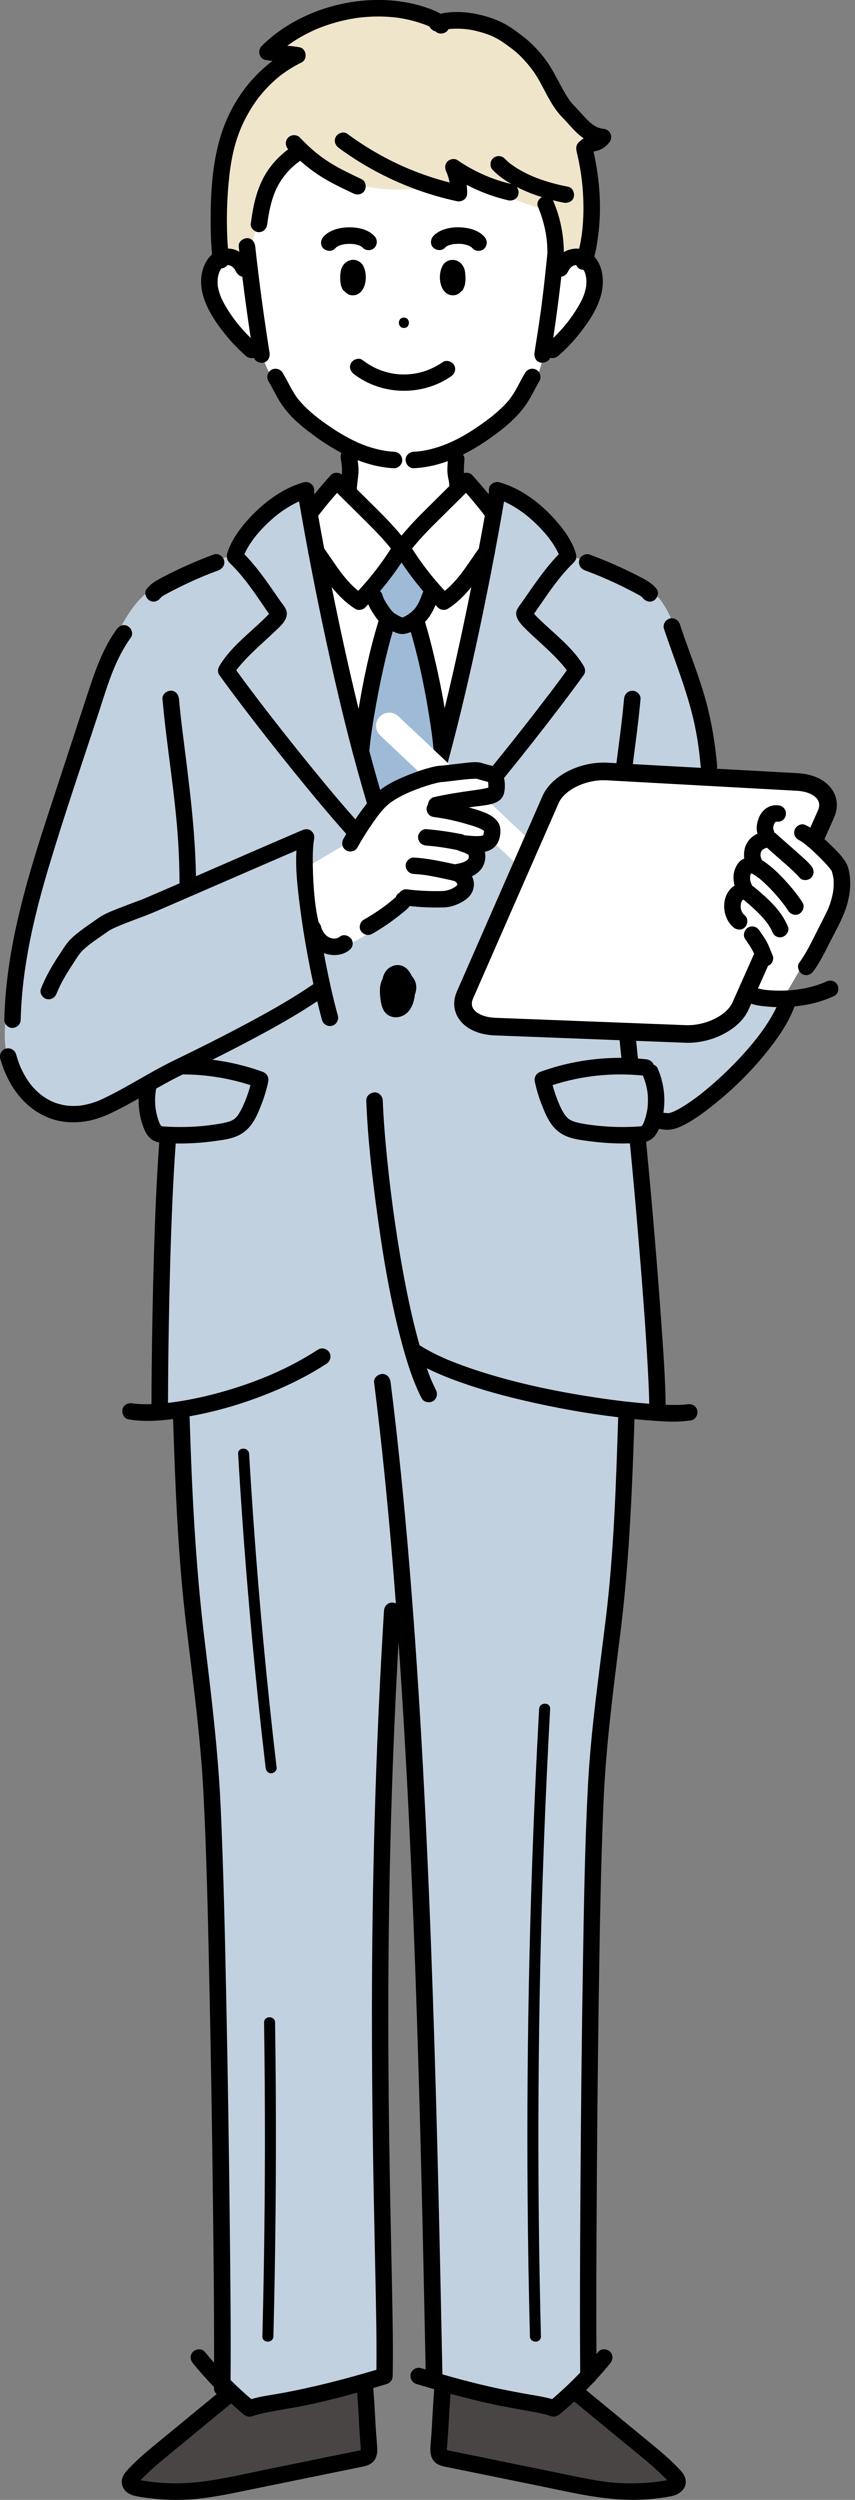 <svg width="156" height="456" viewBox="0 0 156 456" fill="none" xmlns="http://www.w3.org/2000/svg">
<rect x="0" y="0" width="156" height="456" fill="#808080" stroke="none"/>
<g clip-path="url(#clip0_2149_46637)">
<path d="M42.154 435.584C41.868 435.684 23.283 452.47 23.283 452.47L33.031 454.494L66.992 448.071L66.419 433.409L45.984 438.818L42.154 435.584Z" fill="#494544"/>
<path d="M105.23 435.584C105.516 435.684 124.101 452.47 124.101 452.47L114.353 454.494L80.393 448.071L80.965 433.409L101.4 438.818L105.23 435.584Z" fill="#494544"/>
<path d="M33.031 253.475C33.031 253.475 33.981 283.307 35.072 292.855C36.166 302.403 37.688 319.581 38.557 334.149C39.426 348.718 40.571 436.817 40.571 436.817C40.571 436.817 43.374 441.985 70.159 433.09C70.159 433.09 69.145 335.569 69.75 327.124C70.355 318.68 73.27 291.641 73.27 291.641C73.27 291.641 75.829 319.507 75.903 327.124C75.977 334.745 79.227 435.385 79.227 435.385C79.227 435.385 104.666 444.804 107.321 433.412C107.321 433.412 107.968 326.51 108.972 322.461C109.976 318.413 114.115 264.571 114.321 258.295C114.527 252.02 67.192 194.425 33.031 253.475Z" fill="#C1D1E0"/>
<path d="M61.432 87.719L56.463 93.396L66.297 138.746H80.229L90.105 93.396L84.773 87.719L73.921 98.732L61.432 87.719Z" fill="white"/>
<path d="M44.434 39.847L45.38 47.734C45.38 47.734 39.047 42.875 38.599 49.72C38.152 56.562 47.726 64.684 47.726 64.684C47.726 64.684 50.603 73.498 57.332 77.875L64.061 82.249L63.913 89.415L73.464 100.157L83.717 89.415L83.122 81.894C83.122 81.894 96.635 77.199 98.968 65.534C98.968 65.534 108.513 57.569 108.497 52.858C108.48 48.146 106.707 43.84 101.368 47.731V33.114C101.368 33.114 63.05 -6.594 44.43 39.843L44.434 39.847Z" fill="white"/>
<path d="M67.14 108.058L70.393 113.76L65.363 135.257C65.363 135.257 72.475 160.899 72.775 160.072C73.074 159.245 81.547 136.007 81.547 136.007L76.07 113.232L79.323 108.238L73.647 99.61L67.136 108.058H67.14Z" fill="#9FBAD6"/>
<path d="M55.57 89.1C55.57 89.1 47.342 93.145 43.068 100.836L28.039 107.359C28.039 107.359 24.586 108.528 20.889 116.702C17.191 124.876 -2.916 183.741 1.496 192.717C5.908 201.692 9.609 205.744 21.426 200.778L26.788 197.454C26.788 197.454 26.273 205.927 30.099 207.703L29.14 257.777C29.14 257.777 47.702 257.819 73.647 240.119L75.951 247.476C75.951 247.476 108.164 258.971 119.971 257.777L116.286 207.085L119.723 204.173C119.723 204.173 124.161 210.114 143.811 182.892L136.557 181.186L129.336 138.746C129.336 138.746 124.798 111.926 119.283 108.238C113.763 104.55 103.556 101.177 103.556 101.177C103.556 101.177 96.231 88.823 91.391 89.222C91.391 89.222 78.898 148.303 73.251 159.277C73.251 159.277 55.419 104.833 55.564 89.1H55.57Z" fill="#C1D1E0"/>
<path d="M101.998 142.916C101.621 143.657 83.922 182.605 83.922 182.605L87.462 187.175L127.067 188.607L134.337 185.56L151.084 148.841L148.249 142.916L108.051 140.895L102.004 142.916H101.998Z" fill="white"/>
<path d="M142.924 182.02C142.924 182.02 151.989 167.207 152.61 162.721C153.231 158.234 151.519 154.913 148.813 152.741C146.106 150.569 146.431 150.717 146.431 150.717C146.431 150.717 140.507 149.739 143.641 155.084C143.641 155.084 138.1 154.855 140.455 159.625C140.455 159.625 136.178 159.255 138.402 164.124C138.402 164.124 133.501 163.467 136.603 169.475L139.557 175.142L136.558 181.186L142.917 182.02H142.924Z" fill="white"/>
<path d="M80.125 3.727C80.125 3.727 66.718 -3.109 50.499 7.939L53.659 10.401C53.659 10.401 44.629 13.307 42.357 22.771C40.085 32.236 39.934 47.737 39.934 47.737C39.934 47.737 42.981 45.755 45.066 48.902C45.066 48.902 48.175 31.18 53.659 28.3C53.659 28.3 64.002 36.883 78.924 33.99L83.719 34.843V31.193C83.719 31.193 90.78 35.895 99.568 38.292L101.371 48.902L106.825 46.843C106.825 46.843 109.458 33.967 106.825 28.242L109.284 25.732C109.284 25.732 104.949 23.779 102.301 19.112C99.649 14.443 95.304 2.23 80.125 3.73V3.727Z" fill="#EFE5CB"/>
<path d="M44.825 64.906C45.249 65.276 45.816 65.415 46.328 65.27C46.569 65.952 47.46 66.316 48.123 66.135C48.979 65.9 49.304 65.09 49.176 64.282C48.146 57.842 47.283 51.432 46.569 44.947C46.482 44.169 45.938 43.403 45.063 43.441C44.319 43.474 43.463 44.107 43.557 44.947C43.592 45.272 43.634 45.597 43.669 45.926C43.051 45.559 42.353 45.343 41.587 45.337C41.259 40.886 41.359 36.355 41.858 31.943C41.877 31.769 41.896 31.595 41.919 31.422C41.925 31.377 41.964 31.081 41.97 31.023C42.019 30.678 42.07 30.331 42.125 29.986C42.237 29.301 42.363 28.622 42.514 27.943C42.794 26.665 43.164 25.41 43.628 24.187C43.724 23.936 43.824 23.685 43.927 23.434C43.953 23.376 44.011 23.238 44.033 23.186C44.104 23.029 44.175 22.868 44.249 22.71C44.529 22.105 44.828 21.51 45.153 20.924C45.484 20.322 45.842 19.733 46.221 19.157C46.402 18.884 46.588 18.613 46.778 18.346C46.875 18.211 46.971 18.079 47.071 17.944C47.119 17.877 47.171 17.812 47.222 17.745C47.235 17.725 47.254 17.706 47.27 17.683C48.307 16.39 49.452 15.193 50.727 14.134C51.094 13.828 51.219 13.732 51.518 13.513C51.879 13.249 52.246 12.995 52.622 12.75C53.401 12.248 54.206 11.794 55.036 11.382C56.165 10.822 55.924 8.879 54.675 8.631C53.932 8.483 53.176 8.406 52.419 8.345C53.182 7.791 53.971 7.27 54.785 6.797C55.715 6.259 56.677 5.789 57.658 5.348C57.7 5.329 57.729 5.316 57.752 5.307C57.774 5.297 57.803 5.287 57.842 5.271C57.977 5.217 58.115 5.159 58.251 5.107C58.479 5.017 58.708 4.93 58.939 4.843C59.47 4.647 60.008 4.467 60.552 4.299C61.614 3.974 62.695 3.707 63.786 3.498C64.027 3.453 64.272 3.408 64.516 3.366C64.661 3.344 64.809 3.318 64.954 3.295C64.938 3.295 65.076 3.279 65.166 3.263C65.24 3.253 65.45 3.225 65.433 3.228C65.582 3.208 65.726 3.192 65.874 3.176C66.167 3.144 66.463 3.118 66.756 3.096C67.831 3.012 68.909 2.99 69.984 3.025C70.518 3.044 71.052 3.076 71.583 3.125C71.825 3.147 72.066 3.173 72.304 3.202C72.323 3.202 72.526 3.231 72.578 3.237C72.735 3.26 72.893 3.282 73.047 3.308C74.2 3.498 75.342 3.768 76.456 4.122C76.748 4.216 77.041 4.315 77.328 4.418C77.437 4.46 77.55 4.499 77.659 4.541C77.701 4.557 78.032 4.692 77.997 4.676C78.132 4.737 78.254 4.792 78.37 4.85C78.573 5.291 78.998 5.625 79.474 5.722C80.005 6.304 81.041 6.208 81.563 5.686C81.678 5.571 81.762 5.442 81.83 5.31C82.473 5.242 83.117 5.217 83.764 5.236C85.177 5.278 86.091 5.426 87.513 5.809C88.147 5.979 88.774 6.182 89.386 6.423C89.437 6.443 89.585 6.507 89.618 6.517C89.737 6.568 89.856 6.623 89.972 6.678C90.245 6.806 90.512 6.945 90.776 7.093C91.764 7.653 92.684 8.354 93.592 9.033C93.322 8.83 93.656 9.085 93.718 9.133C93.811 9.21 93.904 9.284 93.997 9.365C94.216 9.548 94.432 9.738 94.641 9.934C95.088 10.349 95.51 10.793 95.915 11.254C96.804 12.264 97.553 13.265 98.236 14.443C99.591 16.789 100.649 19.408 102.57 21.375C103.584 22.411 104.495 23.566 105.583 24.528C105.875 24.789 106.181 25.021 106.49 25.233C106.442 25.265 106.394 25.294 106.349 25.33C106.072 25.532 105.782 25.755 105.55 26.009C105.029 26.578 105.093 27.177 105.258 27.859C105.847 30.344 106.197 32.599 106.361 35.093C106.49 37.047 106.49 39.013 106.339 40.967C106.307 41.366 106.271 41.761 106.226 42.16C106.207 42.347 106.181 42.534 106.159 42.72C106.159 42.727 106.159 42.73 106.159 42.733C106.159 42.74 106.159 42.743 106.159 42.746C106.143 42.849 106.13 42.952 106.114 43.055C106.017 43.689 105.904 44.323 105.763 44.951C105.731 45.089 105.698 45.227 105.663 45.366C104.739 45.279 103.806 45.462 102.992 45.926C102.95 45.948 102.915 45.977 102.876 46C102.854 42.868 102.239 39.744 101.026 36.857C100.978 36.741 100.913 36.629 100.846 36.522C101.509 36.687 102.175 36.841 102.844 36.966C103.616 37.111 104.505 36.751 104.698 35.914C104.865 35.171 104.472 34.218 103.645 34.06C101.637 33.681 99.652 33.134 97.746 32.394C97.611 32.342 97.476 32.287 97.344 32.233C97.286 32.21 97.225 32.184 97.167 32.159C96.874 32.033 96.585 31.901 96.298 31.763C95.767 31.509 95.243 31.235 94.734 30.936C94.229 30.64 93.746 30.315 93.267 29.974C93.225 29.941 93.199 29.925 93.183 29.916C93.17 29.903 93.151 29.887 93.116 29.858C93.006 29.767 92.894 29.677 92.784 29.584C92.533 29.369 92.292 29.14 92.057 28.908C91.481 28.332 90.503 28.332 89.927 28.908C89.35 29.484 89.35 30.459 89.927 31.039C90.934 32.046 92.079 32.873 93.302 33.578C89.733 32.718 86.525 31.299 83.471 29.217C82.924 28.844 82.094 29.005 81.646 29.452C81.141 29.957 81.135 30.659 81.411 31.277C81.695 31.908 81.901 32.593 82.039 33.295C76.932 31.988 72.159 29.993 67.622 27.254C66.151 26.366 64.729 25.41 63.348 24.39C62.695 23.907 61.668 24.281 61.288 24.931C60.841 25.697 61.173 26.508 61.829 26.99C66.801 30.662 72.391 33.488 78.28 35.354C79.944 35.882 81.633 36.326 83.339 36.696C84.282 36.899 85.251 36.268 85.244 35.245C85.244 34.73 85.206 34.221 85.144 33.719C87.542 34.971 90.094 35.927 92.723 36.538C93.489 36.715 94.39 36.3 94.577 35.486C94.686 35 94.567 34.469 94.258 34.093C95.046 34.498 95.861 34.862 96.685 35.19C97.399 35.473 98.126 35.721 98.857 35.953C98.297 36.294 97.853 36.999 98.129 37.652C98.715 39.039 99.166 40.481 99.468 41.955C99.755 43.358 99.877 44.638 99.877 46.202C99.565 49.269 99.246 52.333 98.85 55.39C98.828 55.551 98.808 55.715 98.786 55.876C98.779 55.915 98.757 56.105 98.747 56.179C98.706 56.481 98.664 56.784 98.622 57.086C98.519 57.82 98.413 58.557 98.303 59.291C98.055 60.954 97.795 62.612 97.528 64.272C97.402 65.048 97.727 65.929 98.58 66.126C99.243 66.277 100.131 65.958 100.376 65.263C100.887 65.411 101.454 65.27 101.879 64.896C103.288 63.664 104.585 62.306 105.744 60.832C106.944 59.303 108.093 57.688 108.904 55.915C109.773 54.016 110.217 52.024 109.879 49.945C109.695 48.819 109.206 47.66 108.437 46.788C108.707 45.823 108.875 44.815 109.02 43.85C109.506 40.622 109.592 37.356 109.303 34.105C109.11 31.936 108.765 29.78 108.296 27.653C108.511 27.595 108.727 27.547 108.946 27.495C109.824 27.286 110.532 26.73 111.111 26.057C111.993 25.03 111.375 23.598 110.046 23.486C110.043 23.486 109.998 23.483 109.956 23.479C109.898 23.47 109.805 23.457 109.782 23.45C109.644 23.421 109.506 23.389 109.37 23.351C109.245 23.315 109.119 23.27 108.997 23.222C108.971 23.206 108.781 23.119 108.727 23.09C108.495 22.964 108.276 22.823 108.064 22.672C108.038 22.649 107.919 22.559 107.874 22.523C107.736 22.404 107.597 22.282 107.465 22.157C106.506 21.252 105.679 20.219 104.756 19.28C104.55 19.07 104.357 18.858 104.17 18.63C104.134 18.588 104.102 18.546 104.07 18.504C104.057 18.485 104.041 18.462 104.022 18.433C103.925 18.295 103.826 18.16 103.732 18.018C103.352 17.455 103.008 16.869 102.68 16.277C102.011 15.077 101.402 13.841 100.701 12.657C99.372 10.414 97.586 8.332 95.526 6.729C94.548 5.97 93.537 5.2 92.469 4.573C91.336 3.907 90.084 3.411 88.829 3.035C86.158 2.237 83.127 1.886 80.359 2.507C79.632 2.053 78.805 1.741 78.007 1.458C76.977 1.091 75.921 0.801 74.85 0.579C72.536 0.103 70.154 -0.087 67.796 0.013C63.01 0.216 58.26 1.493 54.038 3.759C51.734 4.994 49.584 6.562 47.731 8.406C46.971 9.162 47.261 10.697 48.394 10.922C48.831 11.009 49.275 11.07 49.719 11.119C46.025 13.896 43.135 17.68 41.31 21.951C38.971 27.434 38.479 33.501 38.434 39.406C38.414 41.739 38.479 44.085 38.681 46.415C37.854 47.142 37.272 48.166 36.966 49.298C35.901 53.224 38.121 57.083 40.409 60.108C41.729 61.849 43.19 63.458 44.834 64.896L44.825 64.906ZM104.633 48.458C104.698 48.433 104.788 48.368 104.633 48.458V48.458ZM106.979 51.84C106.973 51.924 106.966 52.005 106.96 52.088C106.96 52.127 106.957 52.15 106.954 52.162C106.954 52.169 106.954 52.172 106.954 52.182C106.899 52.552 106.809 52.915 106.706 53.276C106.48 54.045 106.242 54.569 105.859 55.278C105.161 56.574 104.241 57.926 103.388 58.985C102.632 59.928 101.811 60.816 100.945 61.656C101.499 57.932 101.991 54.206 102.416 50.466C103.011 50.402 103.462 49.987 103.71 49.382C103.629 49.578 103.793 49.25 103.826 49.199C103.867 49.128 103.912 49.06 103.961 48.996C103.97 48.986 103.977 48.98 103.996 48.957C104.099 48.848 104.205 48.738 104.321 48.642C104.456 48.529 104.34 48.632 104.318 48.648C104.402 48.593 104.488 48.545 104.575 48.494C104.598 48.481 104.617 48.471 104.633 48.462C104.704 48.436 104.775 48.416 104.846 48.397C104.904 48.381 104.965 48.368 105.023 48.355C105.029 48.355 105.032 48.355 105.042 48.355C105.058 48.355 105.097 48.355 105.139 48.355C105.254 48.626 105.451 48.867 105.737 49.034C105.953 49.16 106.213 49.221 106.474 49.224C106.542 49.35 106.625 49.504 106.632 49.52C106.892 50.099 106.986 50.737 106.992 51.345C106.992 51.512 106.992 51.676 106.979 51.844V51.84ZM108.292 27.656C108.366 27.624 108.37 27.611 108.292 27.656V27.656ZM39.875 52.848C39.833 52.681 39.798 52.513 39.769 52.346C39.718 52.063 39.74 52.214 39.721 51.924C39.695 51.564 39.702 51.207 39.724 50.846C39.724 50.853 39.734 50.769 39.737 50.717C39.743 50.669 39.756 50.586 39.756 50.592C39.792 50.402 39.833 50.215 39.888 50.032C40.001 49.633 40.039 49.546 40.203 49.256C40.255 49.163 40.31 49.073 40.368 48.983C40.796 48.938 41.24 48.706 41.517 48.352C41.568 48.352 41.62 48.352 41.671 48.355C41.636 48.362 41.932 48.416 41.999 48.439C42.015 48.445 42.025 48.445 42.035 48.449C42.041 48.452 42.044 48.455 42.057 48.462C42.147 48.507 42.231 48.561 42.318 48.61C42.343 48.626 42.36 48.632 42.369 48.639C42.43 48.687 42.488 48.742 42.543 48.793C42.598 48.844 42.649 48.902 42.701 48.957C42.736 48.996 42.739 48.992 42.736 48.983C42.743 48.996 42.759 49.022 42.791 49.07C42.833 49.134 42.871 49.199 42.91 49.263C42.929 49.298 43.074 49.591 42.987 49.382C43.216 49.935 43.653 50.37 44.207 50.466C44.667 54.203 45.185 57.932 45.748 61.656C43.946 59.908 42.411 58 41.143 55.821C40.783 55.2 40.429 54.524 40.216 53.945C40.084 53.585 39.969 53.218 39.878 52.848H39.875Z" fill="black"/>
<path d="M65.414 53.575C66.386 52.964 66.724 51.721 66.746 50.637C66.756 50.157 66.689 49.656 66.55 49.199C66.47 48.935 66.373 48.658 66.231 48.423C65.958 47.972 65.575 47.67 65.083 47.493C64.51 47.287 63.812 47.409 63.303 47.731C62.743 48.082 62.344 48.664 62.206 49.311C62.099 49.813 62.067 50.354 62.071 50.865C62.071 51.178 62.112 51.487 62.161 51.795C62.212 52.124 62.341 52.41 62.473 52.716C62.55 52.896 62.724 53.063 62.917 53.192C63.036 53.324 63.168 53.446 63.322 53.556C63.931 53.984 64.796 53.965 65.414 53.575Z" fill="black"/>
<path d="M85.509 44.803C85.618 44.857 85.728 44.909 85.834 44.97C85.876 44.996 85.918 45.025 85.963 45.05C85.959 45.044 85.953 45.034 85.953 45.028C85.953 45.034 85.966 45.047 85.972 45.057C85.988 45.07 86.008 45.079 86.027 45.092C86.198 45.208 86.091 45.173 86.014 45.108C86.091 45.185 86.217 45.282 86.252 45.321C86.777 45.913 87.855 45.897 88.383 45.321C88.962 44.69 88.942 43.821 88.383 43.19C87.256 41.919 85.348 41.485 83.719 41.459C82.107 41.433 80.209 41.823 79.066 43.055C78.532 43.634 78.451 44.619 79.066 45.185C79.649 45.72 80.624 45.803 81.197 45.185C81.229 45.153 81.261 45.121 81.293 45.089C81.277 45.095 81.264 45.099 81.245 45.102C81.264 45.099 81.283 45.086 81.303 45.076C81.316 45.063 81.325 45.054 81.338 45.041C81.415 44.96 81.444 44.964 81.431 44.992C81.483 44.951 81.534 44.909 81.576 44.886C81.631 44.857 81.686 44.828 81.74 44.799C81.715 44.809 81.686 44.819 81.66 44.825C81.689 44.819 81.715 44.806 81.744 44.796C81.921 44.709 81.853 44.754 81.75 44.796C81.872 44.758 81.991 44.706 82.114 44.671C82.262 44.629 82.41 44.59 82.558 44.561C82.622 44.548 82.686 44.535 82.751 44.523C82.754 44.523 82.76 44.523 82.764 44.523C82.986 44.484 82.905 44.516 82.773 44.523C83.085 44.523 83.404 44.468 83.716 44.471C83.88 44.471 84.041 44.481 84.205 44.494C84.251 44.497 84.302 44.507 84.357 44.513C84.267 44.5 84.199 44.477 84.376 44.51C84.389 44.51 84.402 44.516 84.415 44.519C84.434 44.519 84.453 44.526 84.469 44.523C84.46 44.523 84.447 44.523 84.431 44.523C84.733 44.577 85.032 44.642 85.325 44.738C85.386 44.758 85.448 44.783 85.512 44.803H85.509Z" fill="black"/>
<path d="M81.283 45.089C81.36 45.063 81.409 45.018 81.422 44.996C81.376 45.028 81.335 45.057 81.293 45.079C81.29 45.083 81.286 45.086 81.283 45.089Z" fill="black"/>
<path d="M84.35 44.513C84.375 44.516 84.401 44.519 84.427 44.519C84.42 44.519 84.414 44.519 84.407 44.516C84.388 44.516 84.369 44.516 84.35 44.513Z" fill="black"/>
<path d="M85.969 45.054C85.969 45.054 85.962 45.05 85.959 45.047C85.969 45.066 85.985 45.086 86.007 45.102C85.988 45.083 85.978 45.066 85.969 45.05V45.054Z" fill="black"/>
<path d="M61.414 45.06C61.414 45.06 61.42 45.053 61.424 45.05C61.424 45.05 61.424 45.05 61.42 45.05C61.42 45.05 61.42 45.053 61.414 45.057V45.06Z" fill="black"/>
<path d="M62.943 44.523C63.194 44.535 63.169 44.51 63.075 44.51C63.037 44.516 63.001 44.516 62.963 44.519C62.956 44.519 62.95 44.519 62.943 44.523Z" fill="black"/>
<path d="M63.672 41.459C62.043 41.485 60.135 41.919 59.009 43.19C58.487 43.779 58.384 44.748 59.009 45.321C59.581 45.845 60.579 45.951 61.139 45.321C61.181 45.272 61.361 45.137 61.416 45.063C61.345 45.137 61.139 45.243 61.364 45.092C61.384 45.079 61.403 45.07 61.419 45.057C61.425 45.047 61.435 45.037 61.435 45.031C61.435 45.037 61.429 45.047 61.422 45.053C61.454 45.034 61.487 45.012 61.519 44.992C61.631 44.925 61.747 44.867 61.866 44.809C61.931 44.786 61.995 44.761 62.059 44.741C62.349 44.648 62.645 44.577 62.941 44.526C62.931 44.526 62.925 44.526 62.915 44.526C62.931 44.526 62.944 44.526 62.96 44.526C62.96 44.526 62.964 44.526 62.967 44.526C63.005 44.519 63.041 44.519 63.07 44.519C63.105 44.513 63.144 44.506 63.176 44.506C63.34 44.493 63.501 44.487 63.665 44.484C63.974 44.477 64.28 44.503 64.589 44.529C64.656 44.542 64.721 44.551 64.788 44.564C64.953 44.596 65.113 44.638 65.274 44.683C65.393 44.719 65.509 44.761 65.625 44.803C65.677 44.828 65.728 44.854 65.779 44.883C65.857 44.925 65.989 45.047 66.088 45.092C66.124 45.127 66.156 45.16 66.191 45.195C66.729 45.774 67.784 45.778 68.322 45.195C68.891 44.574 68.895 43.683 68.322 43.065C67.179 41.832 65.281 41.443 63.668 41.468L63.672 41.459ZM66.056 45.044C66.056 45.044 66.076 45.063 66.088 45.076C65.995 45.015 65.899 44.88 66.056 45.044ZM66.105 45.086C66.105 45.086 66.137 45.102 66.15 45.102C66.137 45.102 66.121 45.092 66.105 45.086Z" fill="black"/>
<path d="M84.147 48.082C83.671 47.586 82.966 47.332 82.287 47.425C81.85 47.483 81.502 47.651 81.164 47.94C80.858 48.207 80.698 48.561 80.549 48.928C80.369 49.382 80.292 49.884 80.263 50.367C80.234 50.837 80.295 51.326 80.408 51.783C80.54 52.317 80.778 52.835 81.161 53.237C81.788 53.9 82.821 54.074 83.613 53.607C83.8 53.498 83.961 53.353 84.099 53.192C84.286 53.073 84.447 52.915 84.53 52.722C84.646 52.458 84.765 52.201 84.823 51.918C84.884 51.615 84.923 51.3 84.933 50.991C84.942 50.634 84.923 50.267 84.884 49.913C84.852 49.646 84.826 49.363 84.739 49.105C84.608 48.719 84.43 48.384 84.144 48.088L84.147 48.082Z" fill="black"/>
<path d="M73.691 57.926C72.472 57.926 72.469 59.822 73.691 59.822C74.914 59.822 74.914 57.926 73.691 57.926Z" fill="black"/>
<path d="M67.9 66.821C67.279 66.48 66.687 66.09 66.124 65.662C65.477 65.17 64.437 65.563 64.064 66.203C63.61 66.978 63.955 67.77 64.605 68.263C69.715 72.156 77.03 72.288 82.308 68.645C82.977 68.185 83.279 67.326 82.848 66.586C82.462 65.923 81.461 65.582 80.789 66.045C78.526 67.606 75.997 68.382 73.31 68.301C72.019 68.263 70.874 68.037 69.554 67.571C68.965 67.362 68.521 67.162 67.9 66.824V66.821Z" fill="black"/>
<path d="M81.914 87.906C81.917 87.935 81.924 87.98 81.933 88.038C81.933 88.015 81.927 87.99 81.924 87.964C81.924 87.945 81.917 87.925 81.914 87.906Z" fill="black"/>
<path d="M31.719 255.775C31.751 255.772 31.761 255.769 31.719 255.775V255.775Z" fill="black"/>
<path d="M115.364 125.995C114.489 126.034 113.932 126.658 113.858 127.502C113.459 131.981 112.815 136.435 112.252 140.895C112.152 141.681 113.015 142.434 113.758 142.401C114.659 142.36 115.158 141.735 115.264 140.895C115.827 136.435 116.471 131.981 116.87 127.502C116.941 126.713 116.127 125.96 115.364 125.995Z" fill="black"/>
<path d="M100.091 126.742C99.36 127.708 98.623 128.67 97.886 129.629C97.645 129.941 97.722 129.844 97.478 130.157C97.275 130.417 97.072 130.678 96.873 130.939C96.477 131.447 96.084 131.952 95.685 132.457C92.489 136.535 89.239 140.567 85.908 144.532C84.29 146.459 82.648 148.371 80.965 150.247C80.421 150.852 80.37 151.779 80.965 152.378C81.519 152.931 82.549 152.986 83.096 152.378C86.282 148.831 89.326 145.159 92.332 141.462C95.65 137.378 98.903 133.243 102.092 129.056C103.598 127.08 105.085 125.091 106.536 123.073C106.845 122.645 106.787 121.986 106.536 121.555C105.005 118.906 102.569 116.792 100.338 114.745C99.392 113.876 98.414 113.023 97.542 112.074C97.507 112.035 97.471 111.994 97.436 111.955C99.469 109.055 101.265 106.236 103.602 103.71C103.894 103.395 104.194 103.086 104.503 102.786C104.857 102.442 105.182 102.053 105.156 101.519C105.146 101.274 105.085 101.029 105.018 100.791C104.824 100.135 104.538 99.498 104.223 98.896C103.47 97.457 102.459 96.138 101.391 94.925C98.671 91.835 95.103 89.084 91.09 87.97C90.33 87.761 89.416 88.231 89.236 89.023C89.184 89.248 89.188 89.473 89.226 89.689C89.201 89.837 89.171 89.988 89.149 90.136C88.18 88.952 87.186 87.79 86.156 86.66C85.776 86.245 85.184 86.149 84.666 86.3C84.66 86.265 84.653 86.233 84.65 86.197C84.65 86.184 84.647 86.171 84.647 86.159C84.637 86.001 84.637 85.84 84.637 85.679C84.647 85.045 84.698 84.408 84.743 83.777C84.766 83.471 84.656 83.169 84.473 82.918C86.224 82.049 87.897 81.013 89.477 79.89C92.235 77.93 94.884 75.754 96.609 72.797C97.239 71.719 97.77 70.583 98.417 69.514C98.835 68.819 98.572 67.86 97.876 67.455C97.165 67.04 96.239 67.297 95.817 67.996C95.257 68.925 94.781 69.901 94.253 70.85C94.002 71.304 93.735 71.751 93.442 72.182C93.365 72.298 93.284 72.411 93.204 72.523C93.184 72.549 93.152 72.597 93.117 72.649C92.943 72.897 92.728 73.128 92.528 73.357C92.026 73.927 91.482 74.457 90.916 74.963C90.172 75.629 89.464 76.189 88.795 76.684C86.89 78.097 84.901 79.397 82.758 80.421C81.619 80.965 80.441 81.418 79.154 81.779C77.837 82.149 76.788 82.339 75.507 82.397C74.722 82.432 73.963 83.063 74.001 83.903C74.037 84.688 74.664 85.447 75.507 85.409C77.647 85.309 79.72 84.836 81.706 84.112C81.635 85.035 81.564 85.962 81.722 86.883C81.767 87.15 81.831 87.417 81.879 87.684C81.892 87.761 81.905 87.835 81.915 87.912C81.895 87.784 81.908 87.871 81.924 87.97V87.977C81.934 88.035 81.941 88.093 81.95 88.147C81.944 88.106 81.941 88.076 81.934 88.044C81.934 88.054 81.934 88.067 81.937 88.076C81.96 88.27 81.976 88.463 81.995 88.659C80.656 89.988 79.321 91.32 77.979 92.646C76.335 94.268 74.722 95.925 73.258 97.712C71.794 95.925 70.181 94.271 68.537 92.646C67.385 91.507 66.239 90.365 65.09 89.222C65.171 88.244 65.325 87.275 65.403 86.3C65.464 85.518 65.374 84.726 65.254 83.941C67.379 84.755 69.589 85.306 71.881 85.409C72.669 85.444 73.422 84.691 73.387 83.903C73.348 83.056 72.724 82.435 71.881 82.397C69.786 82.3 67.395 81.66 65.438 80.791C63.253 79.822 61.229 78.577 59.288 77.19C58.368 76.533 57.824 76.124 56.962 75.388C56.347 74.863 55.755 74.316 55.201 73.727C54.986 73.499 54.78 73.267 54.58 73.025C54.5 72.929 54.419 72.829 54.339 72.729C54.29 72.659 54.236 72.591 54.188 72.523C53.875 72.092 53.592 71.642 53.325 71.181C52.72 70.132 52.202 69.035 51.574 67.999C51.156 67.304 50.223 67.043 49.515 67.458C48.82 67.867 48.553 68.819 48.974 69.518C49.547 70.47 50.033 71.468 50.574 72.436C51.198 73.556 51.941 74.602 52.797 75.558C54.062 76.968 55.555 78.162 57.074 79.285C58.731 80.514 60.453 81.653 62.281 82.603C62.136 82.937 62.123 83.262 62.181 83.639C62.21 83.841 62.242 84.047 62.271 84.25C62.271 84.263 62.278 84.292 62.281 84.327C62.287 84.373 62.294 84.434 62.297 84.459C62.329 84.723 62.361 84.987 62.381 85.254C62.41 85.618 62.416 85.981 62.384 86.345C62.378 86.416 62.368 86.49 62.361 86.561C61.782 86.117 60.878 86.097 60.363 86.664C59.33 87.796 58.336 88.958 57.367 90.142C57.344 90.001 57.319 89.856 57.293 89.715C57.341 89.493 57.341 89.257 57.28 89.029C57.065 88.244 56.215 87.758 55.426 87.977C51.832 88.974 48.633 91.291 46.052 93.93C44.839 95.169 43.716 96.537 42.802 98.011C42.406 98.651 42.068 99.317 41.782 100.012C41.675 100.27 41.576 100.531 41.495 100.798C41.273 101.551 41.376 102.181 41.959 102.741C44.594 105.284 46.445 108.129 48.533 111.173C48.707 111.427 48.884 111.681 49.061 111.936C49.067 111.945 49.074 111.955 49.084 111.965C49.048 112.003 49.013 112.045 48.977 112.084C48.8 112.273 48.62 112.46 48.437 112.644C47.977 113.101 47.497 113.545 47.021 113.986C44.527 116.286 41.708 118.591 39.986 121.564C39.735 121.995 39.677 122.658 39.986 123.083C42.77 126.948 45.676 130.726 48.611 134.475C51.822 138.575 55.089 142.63 58.435 146.617C60.07 148.564 61.724 150.495 63.423 152.387C63.967 152.992 65 152.941 65.554 152.387C66.156 151.785 66.098 150.865 65.554 150.257C62.403 146.749 59.388 143.119 56.418 139.46C54.747 137.407 53.096 135.341 51.462 133.262C50.667 132.252 49.878 131.241 49.09 130.227C49.01 130.124 48.929 130.018 48.849 129.915C48.833 129.896 48.707 129.732 48.681 129.7C48.485 129.445 48.289 129.188 48.092 128.934C47.722 128.454 47.355 127.971 46.989 127.489C45.676 125.764 44.382 124.029 43.111 122.275C43.172 122.188 43.23 122.098 43.294 122.015C43.31 121.992 43.33 121.966 43.349 121.944C43.297 122.011 43.452 121.809 43.484 121.77C43.661 121.551 43.841 121.336 44.028 121.123C44.675 120.383 45.363 119.682 46.068 118.993C47.426 117.67 48.858 116.425 50.226 115.109C51.124 114.243 52.508 113.075 52.321 111.685C52.218 110.915 51.542 110.227 51.114 109.602C50.525 108.743 49.94 107.884 49.341 107.031C47.886 104.965 46.361 102.906 44.588 101.097C44.597 101.071 44.607 101.045 44.617 101.026C44.813 100.624 45.006 100.222 45.235 99.832C45.505 99.375 45.798 98.931 46.107 98.5C46.184 98.394 46.261 98.291 46.339 98.185C46.364 98.149 46.432 98.066 46.464 98.02C46.651 97.785 46.84 97.551 47.037 97.322C47.841 96.379 48.717 95.498 49.647 94.68C49.891 94.465 50.139 94.255 50.393 94.049C50.496 93.966 50.602 93.879 50.709 93.798C50.712 93.798 50.937 93.624 50.982 93.592C51.507 93.206 52.044 92.843 52.601 92.505C53.206 92.135 53.834 91.797 54.48 91.504C54.509 91.491 54.538 91.478 54.567 91.465C54.693 92.209 54.828 92.949 54.957 93.692C54.963 93.834 54.986 93.972 55.031 94.111C55.42 96.321 55.822 98.526 56.237 100.733C56.237 100.891 56.263 101.045 56.324 101.19C57.299 106.346 58.336 111.488 59.443 116.618C60.942 123.572 62.545 130.514 64.373 137.391C64.389 137.507 64.418 137.623 64.466 137.732C64.997 139.718 65.544 141.7 66.114 143.673C67.813 149.542 69.557 155.396 71.971 161.018C72.395 162.006 74.146 162.006 74.571 161.018C76.73 155.982 78.362 150.759 79.894 145.507C81.171 141.124 82.368 136.725 83.472 132.297C85.773 123.064 87.778 113.757 89.596 104.421C89.805 103.343 90.015 102.262 90.217 101.181C90.269 101.049 90.291 100.907 90.295 100.766C90.719 98.516 91.131 96.267 91.527 94.014C91.55 93.927 91.566 93.837 91.572 93.75C91.704 92.994 91.836 92.234 91.965 91.478C92.483 91.713 92.988 91.967 93.484 92.25C94.047 92.572 94.591 92.923 95.122 93.296C95.73 93.724 95.917 93.869 96.486 94.349C97.442 95.153 98.34 96.028 99.17 96.962C99.373 97.187 99.569 97.419 99.762 97.65C99.849 97.757 99.933 97.863 100.02 97.969C100.023 97.975 100.046 98.001 100.068 98.027C100.1 98.069 100.145 98.127 100.155 98.139C100.483 98.577 100.795 99.025 101.085 99.488C101.371 99.945 101.635 100.415 101.861 100.904C101.877 100.939 101.893 100.971 101.909 101.007C101.922 101.039 101.935 101.071 101.947 101.103C100.387 102.696 99.025 104.489 97.725 106.294C97.072 107.202 96.435 108.125 95.804 109.049C95.357 109.705 94.829 110.346 94.427 111.031C93.603 112.431 95.019 113.837 95.93 114.745C97.214 116.023 98.588 117.207 99.901 118.455C100.712 119.228 101.51 120.016 102.26 120.85C102.453 121.062 102.639 121.278 102.823 121.5C102.9 121.59 102.974 121.683 103.048 121.777C103.077 121.812 103.109 121.851 103.132 121.883C103.231 122.015 103.325 122.147 103.418 122.282C102.327 123.785 101.217 125.278 100.097 126.758L100.091 126.742ZM49.315 111.636C49.28 111.694 49.248 111.749 49.222 111.8C49.222 111.8 49.222 111.804 49.215 111.807C49.283 111.665 49.315 111.62 49.315 111.636ZM44.61 101.007C44.649 100.923 44.668 100.888 44.61 101.007V101.007ZM80.238 94.641C81.838 93.065 83.421 91.475 85.02 89.901C86.214 91.256 87.366 92.649 88.457 94.069C88.103 96.067 87.736 98.066 87.36 100.061C86.249 101.618 85.22 103.231 84.055 104.746C84.032 104.778 83.878 104.972 83.743 105.136C83.591 105.322 83.437 105.506 83.279 105.689C82.967 106.05 82.642 106.4 82.304 106.738C81.882 107.157 81.532 107.478 81.155 107.775C78.915 105.374 76.952 102.841 75.186 100.07C76.653 98.207 78.5 96.35 80.232 94.641H80.238ZM77.155 108.045C76.737 109.187 76.318 110.404 75.395 111.334C75.24 111.491 75.067 111.63 74.899 111.775C74.883 111.791 74.877 111.794 74.864 111.804C74.851 111.813 74.844 111.817 74.828 111.829C74.706 111.913 74.587 112.003 74.465 112.084C74.233 112.238 73.995 112.383 73.747 112.508C73.705 112.531 73.663 112.55 73.622 112.57C73.618 112.57 73.618 112.57 73.612 112.57C73.596 112.57 73.506 112.602 73.419 112.627C73.351 112.608 73.29 112.589 73.281 112.586C73.197 112.557 72.907 112.412 73.229 112.57C73.12 112.515 73.007 112.463 72.898 112.409C72.634 112.273 72.373 112.122 72.125 111.961C72.025 111.897 71.929 111.826 71.826 111.759C71.803 111.742 71.79 111.736 71.778 111.73C71.762 111.714 71.749 111.701 71.726 111.675C71.279 111.221 71.057 110.896 70.69 110.339C70.252 109.68 69.95 109.136 69.779 108.521C69.702 108.244 69.544 108.006 69.338 107.823C70.745 106.162 72.058 104.421 73.264 102.613C74.484 104.441 75.813 106.201 77.236 107.878C77.21 107.932 77.181 107.984 77.162 108.042L77.155 108.045ZM73.625 112.685C73.625 112.685 73.615 112.685 73.599 112.682C73.606 112.682 73.615 112.682 73.625 112.685ZM73.29 112.669C73.264 112.676 73.248 112.679 73.248 112.676C73.268 112.676 73.274 112.676 73.29 112.669ZM65.425 129.307C63.629 121.937 62.011 114.526 60.521 107.089C61.747 108.598 63.114 109.979 64.798 111.051C65.351 111.405 66.168 111.279 66.622 110.816C66.815 110.619 66.999 110.42 67.189 110.22C67.433 110.796 67.739 111.35 68.083 111.868C68.386 112.328 68.714 112.824 69.081 113.265C69.068 113.3 69.052 113.329 69.039 113.364C67.446 118.558 66.31 123.933 65.425 129.307ZM61.496 89.901C63.095 91.475 64.682 93.065 66.278 94.641C68.009 96.35 69.856 98.207 71.327 100.07C69.56 102.841 67.597 105.377 65.358 107.778C65.345 107.768 65.335 107.758 65.325 107.752C64.962 107.443 64.605 107.131 64.267 106.796C63.925 106.462 63.6 106.111 63.288 105.75C63.114 105.551 62.941 105.345 62.773 105.139C62.645 104.981 62.48 104.772 62.461 104.75C61.293 103.231 60.26 101.612 59.15 100.054C58.773 98.066 58.41 96.07 58.056 94.078C59.147 92.659 60.302 91.262 61.496 89.908V89.901ZM73.258 156.23C71.803 152.368 70.609 148.374 69.457 144.416C68.737 141.941 68.045 139.46 67.382 136.969C67.44 136.371 67.504 135.772 67.578 135.177C67.6 135.003 67.62 134.829 67.642 134.652C67.649 134.61 67.681 134.372 67.687 134.301C67.736 133.96 67.781 133.616 67.832 133.275C68.067 131.663 68.338 130.057 68.627 128.457C69.216 125.217 69.892 121.989 70.68 118.793C70.98 117.574 71.308 116.364 71.659 115.157C72.251 115.443 72.882 115.691 73.548 115.649C74.017 115.62 74.49 115.479 74.948 115.282C76.566 120.808 77.692 126.514 78.549 132.197C78.61 132.606 78.671 133.014 78.726 133.423C78.738 133.516 78.751 133.613 78.764 133.706C78.767 133.732 78.771 133.745 78.771 133.751C78.771 133.764 78.771 133.774 78.777 133.793C78.8 133.976 78.825 134.157 78.848 134.34C78.944 135.109 79.031 135.875 79.102 136.647C79.112 136.747 79.128 136.844 79.154 136.94C78.655 138.81 78.14 140.677 77.602 142.537C76.277 147.126 74.938 151.763 73.255 156.236L73.258 156.23ZM81.133 129.185C80.508 125.423 79.704 121.686 78.793 118.005C78.413 116.47 78.005 114.945 77.544 113.435C78.404 112.573 78.989 111.488 79.466 110.362C79.607 110.513 79.749 110.664 79.894 110.812C80.344 111.273 81.165 111.401 81.718 111.047C83.398 109.976 84.763 108.602 85.989 107.092C85.41 109.969 84.817 112.846 84.2 115.717C83.231 120.216 82.22 124.711 81.133 129.185ZM97.313 111.817C97.313 111.817 97.31 111.81 97.307 111.81C97.291 111.768 97.262 111.717 97.223 111.662C97.255 111.691 97.291 111.746 97.313 111.817ZM97.082 112.447C97.014 112.553 97.033 112.582 97.082 112.447V112.447Z" fill="black"/>
<path d="M73.28 176.147C72.314 175.822 71.204 176.217 70.551 176.97C70.148 177.431 69.917 177.978 69.807 178.557C69.173 179.651 69.27 181.241 69.447 182.444C69.576 183.317 69.794 184.237 70.454 184.871C71.3 185.685 72.568 185.74 73.585 185.231C74.918 184.562 75.545 182.924 75.69 181.453C75.838 181.074 75.928 180.678 75.951 180.295C75.996 179.445 75.687 178.634 75.127 178.029C74.744 177.196 74.206 176.459 73.283 176.147H73.28Z" fill="black"/>
<path d="M27.281 109.538C28.047 109.985 28.858 109.654 29.34 108.997C29.218 109.162 29.64 108.74 29.482 108.862C29.653 108.73 29.846 108.621 30.032 108.515C30.483 108.257 30.946 108.016 31.41 107.778C32.337 107.295 33.276 106.828 34.222 106.384C36.073 105.515 37.907 104.753 39.828 104.042C40.591 103.758 41.109 103.021 40.881 102.188C40.678 101.454 39.796 100.852 39.027 101.136C36.823 101.95 34.654 102.857 32.53 103.861C31.526 104.334 30.534 104.833 29.553 105.351C28.472 105.921 27.477 106.471 26.737 107.475C26.254 108.129 26.628 109.155 27.278 109.535L27.281 109.538Z" fill="black"/>
<path d="M105.683 102.191C105.49 103.044 105.944 103.752 106.735 104.045C108.657 104.756 110.491 105.519 112.341 106.388C113.258 106.819 114.169 107.269 115.07 107.736C115.537 107.977 116.003 108.222 116.46 108.479C116.65 108.586 116.84 108.692 117.017 108.82C117.033 108.83 117.04 108.837 117.049 108.843C117.059 108.853 117.072 108.866 117.091 108.885C117.117 108.907 117.329 109.139 117.226 109.001C117.709 109.654 118.533 109.982 119.286 109.541C119.93 109.165 120.313 108.138 119.827 107.482C119.106 106.503 118.15 105.96 117.098 105.403C116.09 104.869 115.067 104.357 114.037 103.868C111.913 102.864 109.744 101.956 107.54 101.142C106.8 100.869 105.857 101.448 105.686 102.194L105.683 102.191Z" fill="black"/>
<path d="M47.873 426.165C47.841 427.459 49.849 427.455 49.882 426.165C50.071 418.728 50.203 411.291 50.274 403.854C50.348 396.417 50.361 388.976 50.319 381.539C50.294 377.336 50.252 373.134 50.191 368.931C50.171 367.64 48.163 367.637 48.182 368.931C48.292 376.368 48.343 383.808 48.337 391.245C48.33 398.682 48.263 406.122 48.141 413.559C48.07 417.762 47.983 421.965 47.873 426.165Z" fill="black"/>
<path d="M99.219 336.788C99.531 328.431 99.917 320.08 100.374 311.729C100.445 310.438 98.437 310.442 98.366 311.729C97.549 326.606 96.963 341.496 96.615 356.39C96.265 371.283 96.149 386.186 96.268 401.083C96.332 409.444 96.474 417.804 96.686 426.165C96.719 427.455 98.727 427.459 98.694 426.165C98.315 411.271 98.17 396.372 98.257 381.472C98.344 366.572 98.665 351.675 99.222 336.788H99.219Z" fill="black"/>
<path d="M48.115 300.131C47.416 292.713 46.802 285.286 46.274 277.852C45.975 273.639 45.701 269.42 45.453 265.205C45.379 263.921 43.371 263.911 43.445 265.205C43.883 272.677 44.401 280.143 45.009 287.603C45.611 295.03 46.3 302.451 47.072 309.862C47.51 314.065 47.977 318.265 48.466 322.458C48.53 322.995 48.881 323.462 49.47 323.462C49.962 323.462 50.538 322.999 50.474 322.458C49.602 315.024 48.816 307.581 48.115 300.128V300.131Z" fill="black"/>
<path d="M26.395 163.882C26.395 163.882 26.407 163.876 26.417 163.873C26.572 163.811 26.453 163.795 26.395 163.882Z" fill="black"/>
<path d="M2.282 187.5C3.109 187.461 3.759 186.844 3.778 186.004C4 176.456 6.202 167.133 8.947 157.984C11.762 148.583 14.958 139.293 18.012 129.97C19.579 125.181 20.905 120.383 23.888 116.283C24.365 115.63 24.001 114.613 23.351 114.233C22.595 113.789 21.777 114.114 21.301 114.771C18.633 118.439 17.204 122.819 15.808 127.086C14.234 131.894 12.66 136.702 11.084 141.51C8.049 150.775 4.856 160.03 2.826 169.578C1.677 174.978 0.914 180.481 0.786 186.004C0.766 186.789 1.487 187.539 2.282 187.5Z" fill="black"/>
<path d="M47.934 32.69C46.644 35.245 46.116 38.028 45.752 40.844C45.65 41.629 46.518 42.383 47.259 42.35C48.163 42.309 48.655 41.684 48.765 40.844C49.038 38.733 49.547 36.168 50.535 34.212C51.49 32.319 52.874 30.698 54.493 29.542C54.589 29.475 54.673 29.397 54.754 29.314C55.964 30.389 57.248 31.373 58.618 32.236C60.482 33.41 62.483 34.34 64.469 35.29C65.203 35.641 66.094 35.492 66.529 34.749C66.912 34.093 66.725 33.04 65.988 32.69C64.047 31.763 62.091 30.852 60.26 29.713C58.165 28.409 56.485 26.948 54.715 25.088C54.155 24.499 53.151 24.525 52.584 25.088C51.996 25.677 52.021 26.627 52.584 27.219L52.591 27.225C50.657 28.68 49.025 30.52 47.928 32.69H47.934Z" fill="black"/>
<path d="M126.942 133.185C127.373 135.447 127.628 137.401 127.834 139.698C127.904 140.48 128.474 141.243 129.34 141.204C130.096 141.169 130.923 140.538 130.846 139.698C130.498 135.837 129.9 131.997 128.902 128.251C128.091 125.201 127.019 122.234 125.941 119.27C125.291 117.48 124.648 115.688 124.046 113.879C123.788 113.107 123.006 112.605 122.192 112.827C121.439 113.033 120.882 113.905 121.14 114.681C123.187 120.827 125.719 126.794 126.939 133.185H126.942Z" fill="black"/>
<path d="M146.785 153.89C146.604 153.758 146.698 153.826 146.785 153.89V153.89Z" fill="black"/>
<path d="M154.347 157.35C153.578 156.027 152.333 154.881 151.245 153.829C150.54 153.147 149.816 152.487 149.054 151.872C148.342 151.3 147.654 150.765 146.801 150.431C146.067 150.141 145.115 150.749 144.947 151.483C144.751 152.352 145.214 153.024 146 153.337C145.443 153.115 145.858 153.282 145.993 153.359C146.096 153.417 146.196 153.481 146.296 153.546C146.408 153.62 146.521 153.7 146.63 153.781C146.704 153.832 146.775 153.89 146.846 153.942C146.82 153.922 146.801 153.909 146.782 153.893C146.804 153.913 146.827 153.929 146.843 153.942C147.477 154.453 148.088 154.994 148.684 155.554C149.301 156.133 149.903 156.732 150.479 157.35C150.73 157.617 150.978 157.89 151.216 158.17C151.297 158.264 151.374 158.36 151.451 158.453C151.451 158.447 151.448 158.447 151.445 158.441C151.445 158.45 151.461 158.463 151.467 158.473C151.477 158.482 151.483 158.492 151.493 158.502C151.516 158.527 151.528 158.55 151.541 158.572C151.551 158.585 151.564 158.598 151.57 158.608C151.638 158.701 151.692 158.801 151.757 158.897C151.924 159.48 152.056 159.976 152.088 160.413C152.133 161.009 152.121 161.61 152.063 162.206C152.066 162.174 152.037 162.412 152.027 162.495C152.011 162.595 151.982 162.782 151.985 162.753C151.931 163.055 151.869 163.358 151.795 163.657C151.673 164.162 151.522 164.661 151.345 165.15C151.287 165.314 151.223 165.475 151.158 165.636C151.136 165.691 151.107 165.768 151.094 165.794C151.052 165.887 151.007 165.981 150.965 166.074C150.402 167.252 149.803 168.417 149.211 169.578C148.175 171.612 147.177 173.768 145.823 175.616C145.343 176.272 145.713 177.295 146.363 177.675C147.126 178.122 147.94 177.794 148.423 177.135C149.675 175.429 150.605 173.447 151.567 171.57C152.7 169.369 153.984 167.152 154.624 164.742C154.956 163.499 155.155 162.186 155.123 160.899C155.094 159.741 154.933 158.37 154.341 157.346L154.347 157.35Z" fill="black"/>
<path d="M151.457 158.45C151.531 158.663 151.599 158.666 151.544 158.569C151.518 158.537 151.492 158.505 151.473 158.47C151.467 158.463 151.463 158.457 151.457 158.45Z" fill="black"/>
<path d="M150.721 179.056C150.232 179.284 149.578 179.538 148.845 179.764C148.12 179.986 147.387 180.166 146.643 180.308C146.27 180.378 145.897 180.439 145.52 180.494C145.446 180.504 145.163 180.539 145.124 180.542C144.98 180.559 144.832 180.575 144.687 180.587C143.959 180.655 143.226 180.694 142.495 180.7C141.848 180.707 141.198 180.687 140.555 180.642C140.262 180.62 139.969 180.594 139.679 180.562C139.634 180.555 139.589 180.552 139.547 180.546C139.544 180.546 139.544 180.546 139.541 180.546C139.422 180.526 139.303 180.51 139.184 180.488C138.749 180.414 138.315 180.32 137.893 180.182C137.829 180.159 137.765 180.137 137.7 180.114C137.552 180.018 137.221 179.78 137.575 180.073C137.568 180.073 137.562 180.073 137.559 180.069C136.934 179.603 136.094 179.526 135.499 180.118C134.968 180.649 134.865 181.73 135.499 182.248C136.847 183.349 138.823 183.522 140.494 183.648C140.889 183.677 141.285 183.693 141.684 183.703C141.52 184.053 141.346 184.401 141.163 184.742C140.603 185.778 139.969 186.776 139.293 187.741C138.942 188.243 138.579 188.736 138.205 189.222C138.164 189.273 138.125 189.325 138.083 189.376C137.993 189.492 137.9 189.608 137.806 189.724C137.594 189.991 137.375 190.255 137.16 190.515C136.326 191.513 135.457 192.482 134.563 193.425C132.809 195.265 130.955 197.013 129.002 198.641C128.561 199.008 128.11 199.368 127.66 199.722C127.644 199.735 127.637 199.742 127.628 199.748C127.611 199.761 127.599 199.771 127.573 199.79C127.473 199.867 127.37 199.944 127.27 200.018C127.045 200.186 126.82 200.353 126.591 200.517C125.832 201.064 125.053 201.589 124.245 202.062C123.869 202.281 123.486 202.49 123.093 202.677C123.016 202.712 122.939 202.747 122.862 202.783C122.71 202.838 122.562 202.895 122.411 202.944C122.279 202.986 122.147 203.018 122.012 203.05C122.012 203.05 122.006 203.05 122.002 203.05C122.002 203.05 121.999 203.05 121.996 203.05C121.677 203.031 121.388 203.027 121.185 202.989C121.137 202.979 121.088 202.963 121.04 202.953C121.471 200.189 121.098 197.428 119.981 194.847C119.849 194.538 119.582 194.335 119.27 194.223C119.058 193.64 118.533 193.293 117.867 193.219C117.378 193.164 116.889 193.122 116.4 193.083C116.232 191.449 116.065 189.811 115.898 188.176C115.856 187.767 115.756 187.413 115.457 187.111C115.196 186.85 114.768 186.654 114.391 186.67C113.645 186.702 112.798 187.336 112.885 188.176C113.049 189.772 113.21 191.365 113.375 192.961C108.367 192.935 103.347 193.788 98.639 195.487C97.841 195.777 97.403 196.491 97.587 197.341C97.873 198.664 98.249 199.964 98.735 201.228C99.195 202.426 99.691 203.668 100.393 204.749C101.165 205.937 102.166 206.793 103.485 207.317C104.657 207.784 105.95 207.945 107.193 208.115C109.761 208.472 112.345 208.633 114.935 208.559C115.589 215.34 116.187 222.124 116.737 228.911C117.301 235.855 117.832 242.803 118.205 249.761C118.318 251.856 118.421 253.954 118.459 256.052C117.281 255.962 116.107 255.859 114.932 255.734C114.057 255.64 113.185 255.537 112.313 255.425C112.087 255.396 111.859 255.367 111.634 255.338C111.54 255.325 111.447 255.312 111.354 255.299C111.354 255.299 111.35 255.299 111.347 255.299C110.842 255.228 110.333 255.161 109.828 255.087C101.924 253.938 94.008 252.319 86.423 249.787C85.416 249.452 84.418 249.095 83.427 248.718C82.97 248.544 82.513 248.364 82.059 248.177C81.956 248.136 81.853 248.094 81.75 248.049C81.744 248.049 81.744 248.049 81.737 248.046C81.692 248.026 81.647 248.007 81.602 247.988C81.403 247.901 81.203 247.814 81.007 247.727C79.472 247.045 77.972 246.279 76.553 245.384C75.549 241.844 74.744 238.25 74.036 234.642C73.251 230.645 72.585 226.623 72.006 222.59C71.935 222.088 71.864 221.586 71.793 221.084C71.761 220.856 71.732 220.63 71.7 220.402C71.697 220.376 71.671 220.19 71.665 220.138C71.652 220.042 71.639 219.945 71.626 219.852C71.497 218.87 71.372 217.889 71.249 216.904C71.021 215.028 70.812 213.152 70.622 211.269C70.271 207.777 69.975 204.273 69.84 200.765C69.811 199.98 69.167 199.22 68.334 199.259C67.545 199.294 66.796 199.922 66.828 200.765C67.101 207.829 67.922 214.883 68.891 221.882C69.975 229.728 71.304 237.59 73.386 245.236C74.297 248.58 75.346 251.952 76.929 255.048C77.299 255.772 78.316 255.981 78.989 255.589C79.723 255.158 79.9 254.253 79.53 253.529C79.243 252.969 78.986 252.393 78.728 251.817C78.696 251.74 78.664 251.659 78.632 251.582C78.571 251.434 78.513 251.289 78.455 251.141C78.323 250.807 78.194 250.469 78.072 250.131C78.004 249.947 77.94 249.761 77.876 249.577C79.942 250.607 82.104 251.46 84.267 252.223C88.051 253.561 91.936 254.617 95.846 255.521C101.422 256.812 107.093 257.838 112.792 258.514C112.393 270.846 112.007 283.203 110.507 295.461C109.278 305.527 107.804 315.607 107.273 325.744C106.7 336.631 106.542 347.543 106.359 358.443C106.127 372.252 105.986 386.061 105.902 399.873C105.838 410.312 105.78 420.755 105.851 431.195C105.854 431.719 105.86 432.244 105.863 432.768C104.242 434.474 102.526 436.093 100.734 437.621C99.273 437.197 97.763 436.978 96.264 436.714C94.6 436.424 92.943 436.109 91.292 435.764C88.283 435.134 85.3 434.387 82.339 433.56C81.798 433.409 81.258 433.251 80.72 433.097C80.495 422.123 80.27 411.149 80.006 400.179C79.716 388.072 79.382 375.965 78.966 363.862C78.542 351.431 78.033 338.999 77.393 326.574C76.769 314.448 76.019 302.329 75.069 290.222C74.178 278.827 73.113 267.444 71.755 256.094C71.597 254.771 71.433 253.449 71.266 252.126C71.163 251.318 70.648 250.62 69.76 250.62C69.026 250.62 68.15 251.312 68.253 252.126C69.669 263.338 70.776 274.585 71.706 285.849C71.89 288.06 72.057 290.274 72.225 292.484C72.019 292.381 71.793 292.317 71.565 292.317C70.709 292.317 70.11 293.009 70.059 293.823C69.28 306.509 68.717 319.208 68.356 331.913C68.041 343.102 67.88 354.298 67.861 365.494C67.845 374.916 67.925 384.339 68.076 393.762C68.195 401.241 68.366 408.716 68.514 416.195C68.62 421.437 68.736 426.686 68.681 431.928C68.681 432.041 68.678 432.157 68.675 432.27C62.87 433.988 57.029 435.513 51.059 436.582C49.318 436.894 47.548 437.119 45.849 437.618C44.542 436.508 43.281 435.349 42.068 434.143C42.145 425.029 42.032 415.909 41.936 406.795C41.791 393.015 41.582 379.235 41.298 365.458C41.057 353.629 40.803 341.796 40.278 329.972C39.825 319.7 38.589 309.492 37.343 299.291C35.95 287.854 35.245 276.42 34.814 264.908C34.733 262.72 34.656 260.532 34.586 258.344C34.772 258.311 34.959 258.276 35.142 258.241C40.552 257.233 45.833 255.569 50.879 253.381C53.888 252.078 56.803 250.552 59.558 248.77C60.24 248.329 60.523 247.434 60.099 246.71C59.703 246.031 58.724 245.725 58.039 246.169C53.244 249.275 48.298 251.46 42.94 253.166C40.484 253.948 37.99 254.604 35.467 255.119C34.334 255.351 33.199 255.553 32.053 255.718C31.911 255.737 31.766 255.756 31.625 255.779C31.673 255.772 31.702 255.769 31.721 255.766C31.68 255.772 31.602 255.782 31.541 255.792C31.268 255.827 30.991 255.859 30.714 255.891C30.695 255.891 30.672 255.895 30.653 255.898C30.663 251.026 30.724 246.157 30.807 241.284C30.939 233.776 31.136 226.272 31.474 218.77C31.628 215.369 31.811 211.971 32.059 208.575C34.528 208.624 36.986 208.453 39.429 208.106C40.584 207.941 41.784 207.79 42.885 207.378C44.166 206.902 45.151 206.126 45.945 205.019C46.724 203.935 47.236 202.635 47.719 201.402C48.233 200.083 48.636 198.725 48.932 197.341C49.112 196.498 48.684 195.777 47.88 195.487C44.932 194.425 41.865 193.695 38.756 193.302C41.093 192.134 43.422 190.947 45.73 189.72C49.868 187.523 53.984 185.238 57.885 182.634C58.155 183.783 58.438 184.925 58.754 186.061C58.969 186.84 59.816 187.323 60.597 187.107C61.38 186.892 61.859 186.049 61.643 185.263C60.578 181.411 59.764 177.482 59.033 173.556C58.573 171.078 58.158 168.594 57.817 166.096C57.811 166.058 57.807 166.016 57.801 165.977C57.798 165.945 57.791 165.913 57.791 165.897C57.775 165.765 57.756 165.63 57.74 165.498C57.698 165.166 57.656 164.838 57.617 164.507C57.544 163.902 57.476 163.293 57.415 162.685C57.299 161.533 57.202 160.375 57.138 159.219C57.077 158.057 57.045 156.893 57.077 155.731C57.09 155.213 57.119 154.698 57.164 154.183C57.183 153.977 57.209 153.771 57.228 153.565C57.228 153.542 57.235 153.52 57.238 153.497C57.257 153.378 57.276 153.256 57.299 153.137C57.302 153.111 57.302 153.086 57.305 153.06C57.373 152.683 57.321 152.281 57.148 151.982C57.106 151.911 57.058 151.853 57.013 151.795C57 151.779 56.99 151.763 56.977 151.747C56.958 151.724 56.938 151.708 56.919 151.689C56.749 151.502 56.53 151.357 56.253 151.296C55.922 151.222 55.545 151.264 55.217 151.406C55.178 151.422 55.136 151.431 55.098 151.447C48.639 154.215 42.2 157.031 35.754 159.831C35.612 151.206 34.466 142.675 33.388 134.121C33.112 131.914 32.851 129.706 32.655 127.492C32.584 126.71 32.011 125.947 31.148 125.986C30.392 126.018 29.569 126.652 29.642 127.492C30.415 136.197 31.959 144.809 32.507 153.536C32.664 156.065 32.748 158.598 32.754 161.131C32.085 161.42 31.412 161.713 30.743 162.003C29.71 162.447 28.68 162.891 27.647 163.335C27.403 163.441 27.158 163.544 26.913 163.651C26.791 163.702 26.669 163.757 26.547 163.808C26.515 163.821 26.485 163.834 26.453 163.847C26.428 163.86 26.412 163.866 26.389 163.873C26.35 163.889 26.312 163.905 26.273 163.921C26.157 163.966 26.038 164.014 25.922 164.059C24.687 164.539 23.438 164.986 22.202 165.469C20.96 165.955 19.669 166.425 18.511 167.097C17.98 167.409 17.488 167.799 16.982 168.146C16.274 168.632 15.566 169.121 14.881 169.639C14.089 170.241 13.288 170.856 12.625 171.603C11.92 172.391 11.364 173.321 10.784 174.2C9.484 176.166 8.319 178.19 7.454 180.388C7.167 181.118 7.769 182.065 8.499 182.232C9.362 182.428 10.034 181.968 10.344 181.186C11.006 179.506 12.046 177.749 13.079 176.159C13.574 175.4 14.06 174.615 14.601 173.887C14.575 173.929 14.781 173.681 14.833 173.627C14.955 173.495 15.084 173.363 15.216 173.237C15.515 172.951 15.83 172.681 16.155 172.42C16.339 172.272 16.616 172.06 16.957 171.815C17.307 171.561 17.661 171.313 18.019 171.068C18.608 170.663 19.187 170.238 19.782 169.839C20.188 169.569 20.635 169.36 21.076 169.16C21.211 169.099 21.346 169.038 21.481 168.98C21.552 168.948 21.62 168.919 21.691 168.89C22.009 168.761 22.328 168.629 22.646 168.5C23.898 168.005 25.16 167.548 26.418 167.068C28.024 166.457 29.594 165.742 31.171 165.063C32.368 164.548 33.565 164.024 34.759 163.506C34.82 163.483 34.878 163.457 34.936 163.429C37.656 162.251 40.372 161.073 43.091 159.892C46.753 158.299 50.422 156.709 54.09 155.129C53.881 158.54 54.303 162.035 54.728 165.375C55.333 170.119 56.173 174.834 57.183 179.509C53.646 181.949 49.891 184.076 46.116 186.123C42.389 188.147 38.608 190.068 34.801 191.941C34.022 192.324 33.243 192.704 32.462 193.083C32.455 193.087 32.445 193.09 32.439 193.093C32.12 193.248 31.802 193.405 31.483 193.56C29.765 194.403 28.091 195.336 26.428 196.282C26.424 196.282 26.421 196.285 26.418 196.289C25.958 196.549 25.501 196.81 25.044 197.071C23.715 197.83 22.382 198.583 21.024 199.298C20.361 199.645 19.695 199.983 19.02 200.308C18.746 200.44 18.469 200.569 18.189 200.694C18.128 200.72 17.967 200.788 17.954 200.794C17.784 200.862 17.61 200.926 17.436 200.987C16.931 201.167 16.416 201.319 15.895 201.441C15.644 201.499 15.389 201.553 15.132 201.599C15.048 201.615 14.965 201.624 14.881 201.64C14.916 201.631 14.582 201.676 14.527 201.682C14.035 201.727 13.542 201.747 13.047 201.73C12.805 201.724 12.564 201.708 12.323 201.685C12.252 201.679 12.184 201.669 12.117 201.663C12.123 201.663 11.83 201.618 11.775 201.608C11.232 201.508 10.697 201.37 10.173 201.19C10.06 201.151 9.951 201.113 9.841 201.068C9.784 201.045 9.726 201.023 9.668 201C9.661 201 9.661 201 9.655 200.994C9.404 200.878 9.156 200.759 8.911 200.627C8.442 200.372 7.997 200.08 7.566 199.767C7.515 199.729 7.438 199.671 7.418 199.655C7.293 199.552 7.167 199.446 7.045 199.336C6.826 199.143 6.617 198.94 6.414 198.734C6.208 198.522 6.005 198.303 5.816 198.075C5.732 197.975 5.651 197.875 5.568 197.775C5.555 197.759 5.548 197.75 5.536 197.737C5.491 197.679 5.445 197.618 5.404 197.557C5.03 197.045 4.692 196.507 4.387 195.951C4.229 195.661 4.078 195.368 3.936 195.069C3.875 194.937 3.817 194.805 3.756 194.676C3.721 194.599 3.704 194.554 3.698 194.544C3.672 194.48 3.647 194.419 3.621 194.355C3.357 193.688 3.132 193.006 2.939 192.317C2.72 191.539 1.88 191.056 1.095 191.272C0.316 191.487 -0.17 192.334 0.049 193.116C1.378 197.837 4.297 202.117 8.992 203.938C11.103 204.759 13.397 204.878 15.618 204.54C18.331 204.128 20.802 202.821 23.193 201.537C23.901 201.158 24.603 200.768 25.301 200.372C25.266 201.846 25.443 203.323 25.871 204.739C26.235 205.937 26.727 207.24 27.834 207.938C28.204 208.17 28.619 208.308 29.057 208.398C28.558 215.192 28.294 222.001 28.088 228.808C27.876 235.794 27.747 242.781 27.676 249.77C27.654 251.888 27.641 254.009 27.638 256.126C27.174 256.142 26.711 256.149 26.247 256.139C25.835 256.133 25.427 256.113 25.018 256.081C24.835 256.065 24.654 256.046 24.471 256.026C24.384 256.014 24.3 255.997 24.213 255.985C23.441 255.849 22.553 256.191 22.36 257.037C22.192 257.771 22.582 258.743 23.412 258.891C26.08 259.357 28.86 259.209 31.58 258.839C31.992 271.296 32.465 283.754 33.942 296.137C35.168 306.425 36.59 316.72 37.121 327.076C37.694 338.265 37.932 349.474 38.177 360.673C38.479 374.54 38.702 388.41 38.862 402.28C38.975 411.844 39.081 421.412 39.055 430.976C38.476 430.319 37.907 429.653 37.35 428.974C36.835 428.343 35.754 428.44 35.219 428.974C34.595 429.599 34.705 430.471 35.219 431.105C36.429 432.588 37.704 434.02 39.036 435.398C39.036 435.459 39.036 435.52 39.036 435.581C39.03 436.083 39.232 436.453 39.529 436.698C36.5 439.192 33.472 441.686 30.444 444.177C28.107 446.101 25.7 447.977 23.608 450.172C23.068 450.738 22.479 451.347 22.289 452.135C22.083 452.994 22.36 453.882 23.01 454.475C23.515 454.935 24.178 455.189 24.841 455.321C25.729 455.495 26.63 455.614 27.528 455.723C30.656 456.103 33.829 456.096 36.954 455.704C40.137 455.305 43.274 454.61 46.415 453.969C52.806 452.666 59.198 451.359 65.589 450.056C66.506 449.869 67.439 449.728 68.112 449.007C68.73 448.347 68.878 447.42 68.826 446.552C68.746 445.177 68.611 443.806 68.533 442.436C68.405 440.154 68.289 437.876 68.102 435.597C68.919 435.356 69.734 435.114 70.548 434.87C70.783 434.799 70.986 434.67 71.156 434.509C71.163 434.503 71.169 434.497 71.175 434.49C71.217 434.448 71.262 434.406 71.298 434.361C71.41 434.233 71.497 434.081 71.558 433.904C71.562 433.895 71.565 433.885 71.568 433.872C71.591 433.805 71.607 433.734 71.62 433.66C71.629 433.612 71.632 433.566 71.636 433.518C71.636 433.483 71.648 433.451 71.648 433.412C71.748 428.44 71.642 423.465 71.549 418.493C71.414 411.271 71.243 404.05 71.118 396.828C70.957 387.634 70.857 378.44 70.847 369.243C70.838 358.247 70.957 347.25 71.23 336.257C71.533 324.006 72.025 311.761 72.714 299.529C73.238 307.014 73.705 314.506 74.11 322.001C74.786 334.42 75.32 346.848 75.768 359.276C76.205 371.441 76.556 383.612 76.859 395.779C77.145 407.262 77.386 418.744 77.621 430.226C77.634 430.889 77.647 431.552 77.663 432.215C77.374 432.128 77.084 432.044 76.794 431.957C76.041 431.732 75.121 432.228 74.941 433.01C74.757 433.821 75.185 434.619 75.993 434.863C77.068 435.185 78.146 435.504 79.227 435.819C79.07 437.808 78.95 439.8 78.847 441.792C78.793 442.851 78.725 443.906 78.645 444.962C78.535 446.413 78.197 448.119 79.449 449.203C80.103 449.77 80.942 449.886 81.757 450.053C82.603 450.227 83.453 450.4 84.299 450.571C85.863 450.89 87.43 451.211 88.994 451.53C92.19 452.183 95.385 452.833 98.581 453.487C104.83 454.764 111.083 456.322 117.513 455.932C119.18 455.833 120.863 455.646 122.504 455.321C124.036 455.018 125.465 453.86 125.053 452.135C124.866 451.347 124.274 450.738 123.734 450.172C123.177 449.589 122.598 449.026 122.002 448.482C120.902 447.475 119.753 446.526 118.604 445.58C114.716 442.378 110.826 439.176 106.938 435.974C107.389 435.52 107.833 435.06 108.267 434.593C108.428 434.484 108.56 434.342 108.663 434.165C109.577 433.171 110.465 432.154 111.321 431.105C111.836 430.474 111.936 429.592 111.321 428.974C110.79 428.443 109.709 428.34 109.191 428.974C109.069 429.122 108.946 429.267 108.824 429.415C108.769 421.145 108.814 412.871 108.856 404.6C108.927 390.865 109.056 377.127 109.262 363.392C109.439 351.807 109.616 340.212 110.118 328.634C110.559 318.535 111.849 308.495 113.117 298.473C114.514 287.438 115.128 276.384 115.54 265.269C115.621 263.132 115.692 260.995 115.762 258.858C116.702 258.949 117.642 259.029 118.581 259.1C121.072 259.283 123.679 259.499 126.157 259.064C126.958 258.923 127.409 257.941 127.209 257.211C126.977 256.364 126.16 256.017 125.356 256.158C125.311 256.165 125.269 256.171 125.224 256.181C125.224 256.181 125.224 256.181 125.22 256.181C125.024 256.2 124.831 256.22 124.635 256.232C124.162 256.265 123.689 256.274 123.212 256.277C122.623 256.277 122.038 256.268 121.449 256.249C121.388 251.286 121.008 246.314 120.664 241.368C120.145 233.876 119.534 226.391 118.871 218.912C118.559 215.359 118.227 211.806 117.886 208.257C118.498 208.067 119.054 207.742 119.508 207.159C119.804 206.783 120.042 206.352 120.239 205.898C121.104 206.094 122.006 206.149 122.858 205.956C123.598 205.785 124.31 205.447 124.979 205.1C126.82 204.144 128.503 202.873 130.122 201.586C134.308 198.258 138.128 194.374 141.301 190.065C142.772 188.07 144.104 185.92 144.964 183.584C145.942 183.484 146.917 183.333 147.873 183.127C149.379 182.805 150.83 182.312 152.224 181.659C152.961 181.315 153.147 180.256 152.764 179.6C152.323 178.843 151.442 178.711 150.705 179.059L150.721 179.056ZM137.607 180.108C137.607 180.108 137.613 180.108 137.613 180.111C137.62 180.114 137.62 180.118 137.626 180.121C137.62 180.114 137.613 180.111 137.604 180.105L137.607 180.108ZM57.811 166.022C57.814 166.055 57.817 166.067 57.811 166.022V166.022ZM28.313 201.335C28.262 200.327 28.326 199.465 28.503 198.561C29.462 198.02 30.424 197.483 31.4 196.968C32.043 196.63 32.693 196.305 33.346 195.983C37.572 195.993 41.675 196.643 45.698 197.936C45.282 199.484 44.735 200.99 44.021 202.384C43.834 202.747 43.554 203.237 43.368 203.488C43.319 203.552 43.081 203.816 42.949 203.941C42.73 204.15 42.737 204.138 42.47 204.289C42.377 204.344 42.277 204.392 42.18 204.44C42.174 204.443 42.084 204.482 42.045 204.495C41.852 204.569 41.656 204.63 41.456 204.685C40.967 204.82 40.465 204.913 39.966 204.997C37.839 205.364 35.641 205.55 33.437 205.576C32.278 205.589 31.113 205.563 29.958 205.48C29.864 205.473 29.771 205.467 29.681 205.457C29.655 205.451 29.62 205.441 29.565 205.428C29.507 205.415 29.472 205.406 29.446 205.399C29.308 205.354 29.346 205.341 29.436 205.389C29.414 205.377 29.401 205.367 29.385 205.354C29.311 205.258 29.253 205.148 29.195 205.042C29.186 205.026 29.14 204.936 29.111 204.881C29.086 204.813 29.015 204.643 29.005 204.62C28.593 203.507 28.368 202.419 28.31 201.331L28.313 201.335ZM29.382 205.357C29.314 205.309 29.321 205.283 29.382 205.357V205.357ZM65.483 441.486C65.528 442.387 65.582 443.292 65.644 444.193C65.685 444.801 65.734 445.406 65.782 446.014C65.808 446.32 65.827 446.622 65.833 446.928C65.798 446.938 65.766 446.947 65.73 446.954C65.55 446.996 65.37 447.028 65.19 447.066C64.865 447.134 64.537 447.198 64.211 447.266C63.429 447.427 62.647 447.585 61.862 447.745C60.363 448.051 58.863 448.357 57.363 448.663C54.364 449.274 51.365 449.889 48.365 450.5C42.537 451.691 36.777 453.178 30.807 452.962C29.398 452.911 27.943 452.785 26.605 452.573C26.286 452.521 25.971 452.473 25.655 452.412C25.655 452.412 25.652 452.412 25.649 452.412C27.56 450.375 29.758 448.63 31.911 446.857C35.332 444.041 38.753 441.222 42.174 438.407C42.605 438.796 43.036 439.182 43.477 439.559C44.056 440.054 44.703 440.82 45.517 440.82C45.904 440.82 46.274 440.64 46.641 440.53C47.004 440.424 47.374 440.331 47.744 440.247C50.312 439.665 52.935 439.324 55.516 438.796C57.807 438.326 60.083 437.795 62.345 437.203C63.288 436.955 64.231 436.698 65.17 436.434C65.299 438.117 65.405 439.797 65.489 441.483L65.483 441.486ZM81.534 447.05C81.534 447.121 81.534 447.144 81.534 447.05V447.05ZM81.534 447.054C81.534 447.256 81.593 447.144 81.534 447.054V447.054ZM122.366 452.212C122.388 452.196 122.392 452.193 122.366 452.212V452.212ZM120.435 451.115C120.876 451.533 121.307 451.964 121.726 452.409C121.726 452.409 121.722 452.409 121.719 452.409C121.404 452.47 121.085 452.521 120.77 452.569C120.088 452.676 119.412 452.759 118.684 452.824C115.82 453.084 112.834 453.036 110.037 452.634C107.057 452.206 104.11 451.536 101.162 450.935C95.163 449.709 89.162 448.486 83.163 447.26C82.77 447.179 82.381 447.102 81.988 447.021C81.837 446.989 81.686 446.954 81.534 446.925C81.534 446.822 81.538 446.712 81.541 446.69C81.554 446.339 81.593 445.988 81.621 445.641C81.715 444.46 81.795 443.282 81.86 442.098C81.959 440.279 82.062 438.461 82.198 436.646C84.804 437.364 87.427 438.024 90.072 438.587C92.608 439.127 95.163 439.543 97.712 440.016C98.397 440.144 99.08 440.286 99.752 440.476C100.055 440.559 100.354 440.691 100.657 440.762C101.377 440.933 101.87 440.585 102.401 440.144C103.212 439.468 104 438.77 104.779 438.056C107.865 440.598 110.955 443.14 114.041 445.683C116.197 447.459 118.408 449.19 120.435 451.115ZM108.255 205.254C107.238 205.129 106.098 204.971 105.059 204.685C104.512 204.533 104.393 204.469 103.907 204.202C103.704 204.093 103.237 203.603 103.122 203.439C102.452 202.484 101.992 201.386 101.599 200.35C101.3 199.555 101.043 198.747 100.824 197.93C106.166 196.211 111.691 195.629 117.304 196.186C117.326 196.25 117.346 196.314 117.371 196.379C117.301 196.218 117.436 196.546 117.449 196.578C117.5 196.713 117.548 196.849 117.597 196.984C117.671 197.203 117.738 197.421 117.803 197.64C117.88 197.917 117.947 198.197 118.005 198.477C118.028 198.59 118.05 198.702 118.07 198.815C118.07 198.805 118.115 199.095 118.124 199.13C118.192 199.629 118.218 200.138 118.221 200.643C118.221 200.9 118.215 201.161 118.202 201.418C118.192 201.563 118.182 201.705 118.17 201.85C118.17 201.879 118.141 202.12 118.137 202.171C118.07 202.67 117.96 203.166 117.828 203.648C117.767 203.871 117.7 204.089 117.626 204.308C117.581 204.443 117.532 204.579 117.481 204.714C117.462 204.762 117.442 204.81 117.423 204.862C117.429 204.842 117.423 204.855 117.394 204.916C117.336 205.029 117.275 205.135 117.214 205.245C117.204 205.261 117.178 205.312 117.159 205.344C117.165 205.332 117.175 205.315 117.188 205.29C117.175 205.312 117.165 205.328 117.156 205.344C117.127 205.364 117.095 205.38 117.066 205.399C117.056 205.399 117.046 205.406 117.03 205.409C116.995 205.418 116.85 205.451 116.808 205.46C116.725 205.47 116.641 205.476 116.56 205.48C116.239 205.502 115.917 205.518 115.595 205.534C113.146 205.647 110.691 205.554 108.258 205.254H108.255ZM117.149 205.351C117.149 205.351 117.149 205.351 117.153 205.348C117.14 205.37 117.133 205.38 117.149 205.351ZM117.133 205.373C117.111 205.406 117.114 205.406 117.133 205.373V205.373ZM122.076 203.056C122.137 203.05 122.183 203.043 122.076 203.056V203.056Z" fill="black"/>
<path d="M139.83 168.178C139.83 168.178 139.849 168.198 139.859 168.204C139.849 168.198 139.84 168.188 139.83 168.182V168.178Z" fill="black"/>
<path d="M138.546 169.73C138.324 169.401 138.038 169.144 137.645 169.038C137.285 168.938 136.805 168.983 136.484 169.189C135.837 169.607 135.47 170.553 135.943 171.249C136.574 172.179 137.214 173.073 137.658 174.109C137.81 174.47 137.958 174.834 138.106 175.194C138.26 175.574 138.431 175.879 138.798 176.095C139.119 176.285 139.596 176.365 139.959 176.246C140.323 176.127 140.674 175.902 140.86 175.554C141.037 175.22 141.163 174.76 141.012 174.393C140.654 173.524 140.339 172.626 139.895 171.796C139.509 171.072 139.007 170.405 138.546 169.726V169.73Z" fill="black"/>
<path d="M135.326 166.222C135.258 165.99 135.281 166.106 135.326 166.222V166.222Z" fill="black"/>
<path d="M135.923 169.137C136.445 168.568 136.554 167.564 135.923 167.007C135.791 166.891 135.679 166.756 135.556 166.631C135.54 166.608 135.527 166.589 135.515 166.566C135.46 166.479 135.408 166.392 135.363 166.302C135.35 166.28 135.341 166.251 135.328 166.219C135.338 166.248 135.344 166.273 135.354 166.315C135.328 166.219 135.283 166.125 135.251 166.029C135.212 165.906 135.183 165.781 135.157 165.655C135.138 165.433 135.135 165.215 135.154 164.993C135.183 164.848 135.218 164.703 135.267 164.561C135.254 164.587 135.238 164.616 135.218 164.655C135.241 164.616 135.257 164.574 135.276 164.532C135.289 164.497 135.309 164.458 135.321 164.436C135.341 164.394 135.367 164.339 135.395 164.291C135.402 164.285 135.405 164.281 135.415 164.272C135.447 164.236 135.486 164.201 135.521 164.166C135.54 164.156 135.56 164.143 135.579 164.133C135.601 164.124 135.621 164.117 135.63 164.114C135.643 164.111 135.656 164.108 135.669 164.104C136.747 165.012 137.812 165.942 138.784 166.962C139.038 167.229 139.286 167.503 139.524 167.786C139.608 167.886 139.717 168.088 139.83 168.175C139.775 168.117 139.727 168.021 139.827 168.156C139.836 168.172 139.849 168.185 139.859 168.201L139.865 168.207C139.865 168.207 139.862 168.204 139.859 168.201C139.901 168.256 139.943 168.314 139.981 168.368C140.181 168.645 140.367 168.935 140.538 169.231C140.622 169.372 140.699 169.52 140.773 169.665C140.808 169.739 140.841 169.81 140.876 169.884C141.024 170.257 141.204 170.563 141.565 170.775C141.886 170.965 142.363 171.046 142.726 170.927C143.434 170.698 144.088 169.858 143.779 169.073C142.588 166.067 140.046 163.857 137.626 161.829C137.529 161.749 137.426 161.684 137.317 161.623C137.294 161.601 137.275 161.575 137.252 161.552C137.239 161.53 137.233 161.507 137.22 161.485C137.153 161.372 137.101 161.256 137.043 161.137C136.972 160.935 136.914 160.725 136.873 160.516C136.853 160.284 136.853 160.053 136.873 159.818C136.898 159.696 136.931 159.573 136.972 159.454C136.988 159.425 137.005 159.393 137.024 159.364C137.069 159.351 137.111 159.335 137.156 159.325C137.41 159.457 137.658 159.599 137.893 159.76C138.06 159.873 138.24 160.062 138.424 160.143C138.424 160.143 138.427 160.143 138.43 160.146C138.53 160.227 138.63 160.31 138.729 160.391C139.466 161.012 140.152 161.688 140.812 162.389C141.458 163.078 142.076 163.792 142.665 164.529C142.736 164.616 142.804 164.706 142.874 164.796C142.99 164.951 143.109 165.105 143.222 165.263C143.428 165.546 143.627 165.832 143.814 166.129C144.236 166.791 145.172 167.12 145.874 166.669C146.537 166.241 146.865 165.321 146.414 164.61C145.423 163.049 144.2 161.607 142.939 160.262C142.256 159.538 141.545 158.836 140.783 158.199C140.219 157.729 139.631 157.266 138.993 156.893C138.961 156.748 138.916 156.606 138.845 156.468C138.816 156.378 138.787 156.284 138.768 156.191C138.758 156.04 138.758 155.885 138.768 155.734C138.794 155.609 138.829 155.483 138.871 155.361C138.913 155.277 138.961 155.197 139.013 155.116C139.051 155.074 139.09 155.036 139.132 154.997C139.286 154.894 139.447 154.807 139.614 154.73C139.721 154.691 139.827 154.653 139.933 154.624C141.542 156.098 143.238 157.478 144.818 158.984C145.188 159.338 145.565 159.692 145.887 160.091C146.382 160.706 147.505 160.648 148.017 160.091C148.615 159.438 148.548 158.617 148.017 157.961C147.354 157.137 146.514 156.436 145.732 155.731C144.744 154.839 143.74 153.971 142.739 153.092C142.401 152.793 142.06 152.493 141.729 152.188C141.651 152.104 141.561 152.03 141.458 151.962C141.394 151.914 141.33 151.872 141.259 151.834C141.246 151.67 141.201 151.505 141.133 151.341C141.114 151.283 141.095 151.222 141.079 151.161C141.075 151.068 141.072 150.974 141.079 150.881C141.117 150.694 141.169 150.511 141.233 150.331C141.288 150.221 141.349 150.115 141.42 150.012C141.449 149.98 141.481 149.948 141.516 149.919C141.539 149.906 141.561 149.893 141.584 149.88C141.594 149.88 141.6 149.877 141.61 149.874C141.639 149.874 141.668 149.877 141.697 149.88C142.031 149.919 142.366 149.877 142.662 149.703C142.974 149.52 143.273 149.163 143.354 148.802C143.441 148.416 143.421 147.985 143.203 147.64C142.997 147.322 142.684 147.029 142.302 146.949C141.513 146.781 140.712 146.891 140.013 147.303C139.444 147.64 138.961 148.165 138.655 148.751C138.327 149.381 138.153 150.012 138.073 150.717C138.021 151.177 138.083 151.634 138.215 152.072C138.157 152.098 138.102 152.12 138.044 152.146C136.918 152.69 136.055 153.771 135.836 155.013C135.743 155.547 135.72 156.085 135.795 156.606C135.733 156.629 135.675 156.654 135.614 156.683C134.845 157.047 134.382 157.807 134.089 158.566C133.848 159.194 133.786 159.947 133.86 160.613C133.896 160.931 133.957 161.24 134.031 161.546C133.983 161.575 133.931 161.601 133.883 161.633C133.04 162.206 132.467 163.149 132.251 164.14C131.865 165.919 132.396 167.911 133.79 169.134C134.382 169.652 135.344 169.759 135.92 169.134L135.923 169.137ZM135.45 164.204C135.45 164.204 135.457 164.204 135.46 164.198C135.45 164.207 135.441 164.22 135.428 164.233C135.434 164.223 135.441 164.211 135.447 164.204H135.45Z" fill="black"/>
<path d="M135.281 164.532C135.281 164.532 135.281 164.539 135.278 164.542C135.278 164.549 135.275 164.555 135.271 164.561C135.349 164.413 135.349 164.397 135.326 164.436C135.31 164.471 135.297 164.497 135.291 164.51C135.288 164.516 135.284 164.523 135.281 164.529V164.532Z" fill="black"/>
<path d="M95.408 157.807C94.816 157.807 94.22 157.588 93.754 157.15L69.37 134.153C68.401 133.239 68.356 131.714 69.27 130.749C70.184 129.783 71.71 129.735 72.675 130.649L97.059 153.646C98.028 154.559 98.073 156.085 97.159 157.05C96.686 157.552 96.045 157.807 95.405 157.807H95.408Z" fill="white"/>
<path d="M57.073 157.533C57.073 157.533 57.073 168.397 59.361 171.03C61.803 173.839 65.562 172.455 73.456 164.864L80.832 164.658C80.832 164.658 89.022 163.927 82.898 159.158C82.898 159.158 91.127 157.72 84.481 153.62C84.481 153.62 96.639 153.823 83.445 146.849C83.445 146.849 95.774 144.168 88.276 140.525C88.276 140.525 76.575 140.503 70.66 144.799C64.745 149.095 63.361 153.823 63.361 153.823L57.066 157.53L57.073 157.533Z" fill="white"/>
<path d="M62.077 170.805C61.958 170.891 61.833 170.975 61.704 171.046C61.688 171.056 61.668 171.065 61.649 171.075C61.614 171.091 61.578 171.104 61.549 171.123C61.569 171.11 61.585 171.101 61.601 171.091C61.472 171.133 61.343 171.159 61.218 171.191C61.179 171.191 61.144 171.197 61.105 171.197C60.967 171.204 60.832 171.197 60.693 171.188C60.639 171.175 60.581 171.165 60.526 171.152C60.4 171.123 60.281 171.078 60.159 171.043C60.108 171.017 60.056 170.991 60.008 170.965C59.892 170.901 59.786 170.83 59.676 170.759C59.635 170.724 59.593 170.689 59.554 170.653C59.454 170.563 59.361 170.467 59.271 170.367C59.261 170.357 59.248 170.338 59.236 170.322C59.255 170.357 59.248 170.364 59.171 170.254C59.161 170.241 59.155 170.225 59.145 170.212C59.139 170.209 59.133 170.2 59.126 170.2C59.133 170.2 59.136 170.206 59.142 170.209C58.991 169.99 58.852 169.759 58.74 169.517C58.74 169.517 58.74 169.517 58.74 169.514C58.724 169.469 58.692 169.395 58.685 169.379C58.634 169.237 58.592 169.096 58.553 168.951C58.431 168.497 58.106 168.156 57.681 167.976C57.208 167.776 56.796 167.847 56.339 168.053C55.712 168.336 55.387 169.044 55.364 169.694C55.345 170.219 55.67 170.721 56.12 170.991C56.658 172.085 57.488 173.048 58.566 173.611C60.111 174.415 62.161 174.473 63.606 173.408C63.931 173.167 64.185 172.912 64.298 172.507C64.397 172.147 64.352 171.667 64.146 171.345C63.744 170.718 62.766 170.306 62.087 170.805H62.077Z" fill="black"/>
<path d="M59.23 170.325C59.211 170.293 59.172 170.238 59.137 170.212C59.169 170.235 59.201 170.283 59.23 170.322V170.325Z" fill="black"/>
<path d="M61.643 171.075C61.663 171.065 61.682 171.055 61.698 171.046C61.756 171.01 61.749 170.991 61.592 171.091C61.598 171.091 61.605 171.088 61.611 171.084C61.621 171.081 61.63 171.078 61.64 171.072L61.643 171.075Z" fill="black"/>
<path d="M85.502 156.526C85.502 156.526 85.498 156.555 85.495 156.564C85.505 156.548 85.511 156.532 85.521 156.516C85.521 156.516 85.521 156.513 85.521 156.51C85.521 156.487 85.521 156.465 85.524 156.445C85.524 156.445 85.524 156.439 85.524 156.436C85.524 156.426 85.524 156.416 85.524 156.403C85.518 156.426 85.514 156.445 85.511 156.465C85.495 156.497 85.482 156.539 85.473 156.597C85.473 156.593 85.476 156.59 85.479 156.587C85.486 156.564 85.492 156.545 85.498 156.523L85.502 156.526Z" fill="black"/>
<path d="M87.099 147.074C88.354 146.897 89.879 146.817 90.97 146.099C91.894 145.491 92.08 144.538 92.112 143.483C92.144 142.472 91.948 141.224 91.221 140.458C90.661 139.869 89.744 139.692 88.991 139.489C88.367 139.322 87.733 139.074 87.082 139.035C86.217 138.981 85.325 139.119 84.469 139.212C83.256 139.344 82.049 139.499 80.836 139.631C80.817 139.631 80.797 139.637 80.778 139.64C79.684 139.666 78.57 139.975 77.531 140.29C76.109 140.718 74.722 141.253 73.357 141.841C72.047 142.408 70.767 143.055 69.618 143.904C68.115 145.014 67.014 146.414 65.917 147.914C64.71 149.562 63.616 151.287 62.631 153.073C62.242 153.781 62.458 154.707 63.169 155.123C63.857 155.525 64.826 155.296 65.219 154.585C66.039 153.095 66.937 151.65 67.912 150.257C68.813 148.97 69.698 147.686 70.915 146.665C71.352 146.302 71.986 145.89 72.604 145.539C73.151 145.227 73.714 144.947 74.287 144.686C74.416 144.628 74.545 144.57 74.677 144.512C74.719 144.493 74.918 144.409 74.966 144.387C75.269 144.261 75.571 144.139 75.877 144.023C76.511 143.779 77.155 143.55 77.801 143.344C78.419 143.145 79.044 142.965 79.674 142.817C79.945 142.752 80.218 142.704 80.489 142.652C80.495 142.652 80.495 142.652 80.501 142.652C80.582 142.649 80.659 142.643 80.74 142.64C80.772 142.64 80.804 142.646 80.839 142.64C82.638 142.446 84.434 142.17 86.239 142.06C86.484 142.044 86.728 142.051 86.973 142.047C87.053 142.08 87.137 142.105 87.221 142.131C87.819 142.311 88.431 142.446 89.026 142.633C89.039 142.675 89.052 142.717 89.062 142.759C89.068 142.791 89.087 142.939 89.094 142.984C89.107 143.206 89.107 143.428 89.1 143.65C89.1 143.653 89.1 143.66 89.1 143.663C88.881 143.73 88.659 143.782 88.434 143.83C87.729 143.978 87.015 144.072 86.304 144.171C83.913 144.506 81.528 144.866 79.172 145.404C78.555 145.545 78.139 146.131 78.081 146.743C77.924 146.987 77.821 147.286 77.834 147.56C77.85 147.946 77.978 148.348 78.271 148.619C78.583 148.905 78.912 149.008 79.33 149.056C79.423 149.069 79.893 149.137 79.433 149.066C79.536 149.082 79.639 149.095 79.739 149.108C79.983 149.143 80.225 149.182 80.469 149.224C80.958 149.304 81.444 149.398 81.927 149.497C82.96 149.713 83.98 149.974 84.994 150.266C85.02 150.276 85.039 150.286 85.065 150.295C85.734 150.479 86.397 150.672 87.047 150.913C87.153 150.952 87.259 150.994 87.366 151.036C87.398 151.052 87.433 151.065 87.465 151.081C87.655 151.171 87.842 151.264 88.022 151.373C88.083 151.409 88.141 151.451 88.199 151.489C88.234 151.522 88.27 151.554 88.305 151.589C88.305 151.641 88.305 151.689 88.305 151.74C88.286 151.847 88.27 151.953 88.244 152.059C88.222 152.152 88.199 152.246 88.173 152.339C88.17 152.345 88.167 152.352 88.164 152.355C88.144 152.365 88.128 152.374 88.109 152.384C88.067 152.397 88.022 152.413 87.98 152.423C87.884 152.448 87.787 152.461 87.688 152.481C86.722 152.567 85.734 152.458 84.769 152.355C84.73 152.342 84.688 152.329 84.65 152.313C84.601 152.287 84.55 152.265 84.498 152.242C84.353 152.178 84.202 152.139 84.041 152.127C81.972 151.715 79.877 151.419 77.776 151.242C76.994 151.177 76.244 151.978 76.279 152.741C76.318 153.61 76.939 154.17 77.776 154.238C78.291 154.279 78.802 154.331 79.317 154.389C79.552 154.415 79.79 154.444 80.025 154.476C80.073 154.482 80.125 154.489 80.173 154.495C80.286 154.511 80.398 154.527 80.511 154.543C81.47 154.682 82.426 154.849 83.375 155.042C83.819 155.261 84.341 155.39 84.798 155.557C84.878 155.596 84.955 155.634 85.036 155.676C85.068 155.692 85.213 155.763 85.335 155.834C85.341 155.84 85.348 155.847 85.361 155.86C85.393 155.888 85.425 155.917 85.457 155.946C85.464 155.953 85.496 155.985 85.531 156.024C85.531 156.085 85.538 156.149 85.534 156.21C85.534 156.275 85.528 156.339 85.522 156.407C85.528 156.378 85.534 156.352 85.544 156.32C85.534 156.358 85.528 156.4 85.522 156.439C85.522 156.439 85.522 156.442 85.522 156.445C85.554 156.397 85.58 156.397 85.538 156.474C85.531 156.487 85.525 156.503 85.515 156.516C85.509 156.596 85.477 156.661 85.49 156.564C85.486 156.571 85.483 156.58 85.477 156.587C85.47 156.606 85.467 156.622 85.464 156.642C85.464 156.625 85.47 156.613 85.47 156.596C85.448 156.635 85.425 156.67 85.399 156.709C85.383 156.728 85.37 156.748 85.367 156.751C85.316 156.806 85.261 156.857 85.203 156.909C85.078 156.992 84.952 157.076 84.817 157.147C84.759 157.179 84.698 157.205 84.64 157.234C84.511 157.282 84.382 157.33 84.251 157.372C83.852 157.498 83.436 157.549 83.034 157.655C80.543 157.131 78.065 156.564 75.513 156.423C74.728 156.381 73.981 157.144 74.017 157.919C74.055 158.769 74.677 159.37 75.513 159.419C76.131 159.454 76.746 159.509 77.361 159.586C77.444 159.599 77.669 159.631 77.708 159.638C77.837 159.657 77.969 159.679 78.097 159.699C78.397 159.747 78.696 159.802 78.995 159.86C80.144 160.078 81.28 160.342 82.426 160.58C82.448 160.587 82.471 160.6 82.497 160.603C82.635 160.629 82.77 160.667 82.902 160.712C82.989 160.757 83.073 160.806 83.153 160.857C83.208 160.909 83.259 160.96 83.311 161.015C83.346 161.07 83.382 161.128 83.411 161.189C83.427 161.24 83.439 161.292 83.452 161.346C83.452 161.366 83.452 161.382 83.452 161.401C83.452 161.404 83.449 161.411 83.446 161.414C83.362 161.507 83.272 161.597 83.179 161.678C82.896 161.877 82.593 162.045 82.281 162.186C81.924 162.321 81.557 162.428 81.18 162.495C81.065 162.505 80.949 162.518 80.83 162.521C80.804 162.521 80.778 162.527 80.752 162.531C78.532 162.592 76.315 162.486 74.11 162.209C73.756 162.164 73.29 162.408 73.052 162.647C73.003 162.695 72.958 162.756 72.913 162.817C72.591 162.981 72.34 163.258 72.231 163.618C72.141 163.702 72.051 163.783 71.96 163.863C71.703 164.082 71.446 164.297 71.182 164.51C71.059 164.61 70.934 164.709 70.808 164.806C70.747 164.854 70.686 164.909 70.622 164.954C70.632 164.947 70.635 164.944 70.644 164.941C70.625 164.954 70.606 164.967 70.596 164.976C70.329 165.182 70.055 165.382 69.782 165.578C68.688 166.367 67.549 167.094 66.377 167.76C65.695 168.149 65.405 169.134 65.84 169.81C66.284 170.499 67.159 170.763 67.89 170.347C69.167 169.62 70.4 168.825 71.584 167.953C72.231 167.477 72.865 166.988 73.486 166.476C73.927 166.112 74.416 165.742 74.744 165.266C76.739 165.488 78.748 165.578 80.756 165.52C80.781 165.52 80.804 165.527 80.83 165.527C81.579 165.52 82.355 165.363 83.057 165.099C83.903 164.78 84.688 164.375 85.364 163.76C86.024 163.161 86.41 162.376 86.465 161.491C86.5 160.947 86.365 160.355 86.117 159.844C86.6 159.609 87.05 159.309 87.433 158.933C88.241 158.135 88.618 157.028 88.54 155.898C88.527 155.711 88.502 155.534 88.466 155.367C89.686 155.142 90.671 154.363 91.057 153.163C91.288 152.442 91.382 151.644 91.24 150.9C91.07 150.012 90.416 149.336 89.689 148.854C89.184 148.516 88.601 148.284 88.038 148.065C87.327 147.789 86.593 147.573 85.86 147.373C85.834 147.367 85.808 147.367 85.782 147.36C85.692 147.335 85.599 147.312 85.509 147.286C86.037 147.209 86.564 147.132 87.092 147.058L87.099 147.074ZM89.39 143.537C89.351 143.553 89.261 143.592 89.21 143.627C89.21 143.627 89.203 143.627 89.2 143.627C89.271 143.55 89.367 143.528 89.4 143.534C89.396 143.534 89.396 143.534 89.39 143.534V143.537ZM89.306 143.586C89.306 143.586 89.303 143.589 89.3 143.595C89.3 143.595 89.306 143.589 89.306 143.586ZM89.184 142.681C89.222 142.694 89.361 142.768 89.393 142.755C89.3 142.791 89.194 142.71 89.174 142.678C89.174 142.678 89.181 142.678 89.184 142.678V142.681ZM72.353 163.522C72.373 163.499 72.382 163.493 72.353 163.522V163.522ZM88.273 151.538C88.283 151.554 88.293 151.567 88.302 151.583C88.293 151.57 88.283 151.55 88.27 151.534L88.273 151.538ZM88.328 151.624C88.328 151.624 88.328 151.624 88.328 151.621C88.328 151.621 88.331 151.628 88.334 151.631C88.338 151.637 88.341 151.641 88.344 151.647C88.338 151.641 88.334 151.634 88.331 151.628L88.328 151.624ZM85.531 155.921C85.531 155.921 85.531 155.937 85.531 155.943C85.522 155.921 85.515 155.905 85.509 155.892C85.486 155.757 85.528 155.824 85.528 155.917L85.531 155.921ZM85.531 155.972C85.531 155.972 85.531 155.991 85.531 156.001C85.525 155.969 85.518 155.943 85.515 155.921C85.522 155.937 85.528 155.956 85.531 155.975V155.972ZM85.348 155.85C85.432 155.898 85.496 155.943 85.506 155.972C85.493 155.956 85.49 155.953 85.506 155.979C85.49 155.972 85.399 155.895 85.348 155.85ZM85.544 156.04C85.544 156.04 85.547 156.043 85.551 156.046C85.554 156.069 85.557 156.091 85.564 156.114C85.557 156.085 85.551 156.062 85.544 156.04ZM85.47 156.648C85.47 156.648 85.47 156.658 85.47 156.661C85.47 156.658 85.47 156.654 85.47 156.651V156.648ZM88.373 151.686C88.373 151.686 88.357 151.653 88.347 151.634C88.428 151.727 88.473 151.83 88.373 151.686ZM88.263 151.515C88.254 151.502 88.247 151.493 88.241 151.476C88.251 151.489 88.257 151.502 88.267 151.515H88.263Z" fill="black"/>
<path d="M125.498 190.213C125.334 190.213 125.17 190.213 125.002 190.203L90.26 188.865C87.235 188.749 84.818 187.593 83.63 185.698C82.723 184.25 82.633 182.522 83.373 180.835L98.99 145.192C100.603 141.513 105.813 138.845 110.849 139.125L145.569 141.037C148.479 141.198 150.805 142.363 151.951 144.236C152.849 145.706 152.926 147.454 152.167 149.156L150.278 153.398L147.343 152.091L149.232 147.85C149.557 147.119 149.547 146.469 149.209 145.912C148.633 144.969 147.207 144.345 145.392 144.245L110.672 142.334C107.007 142.134 103.003 144.033 101.932 146.482L86.314 182.126C86.002 182.84 86.015 183.452 86.353 183.996C86.948 184.948 88.493 185.585 90.382 185.656L125.125 186.995C128.681 187.133 132.581 185.238 133.64 182.863L137.701 173.743L140.636 175.049L136.575 184.169C135.037 187.622 130.238 190.216 125.498 190.216V190.213Z" fill="black"/>
</g>
<defs>
<clipPath id="clip0_2149_46637">
<rect width="155.136" height="456" fill="white"/>
</clipPath>
</defs>
</svg>
